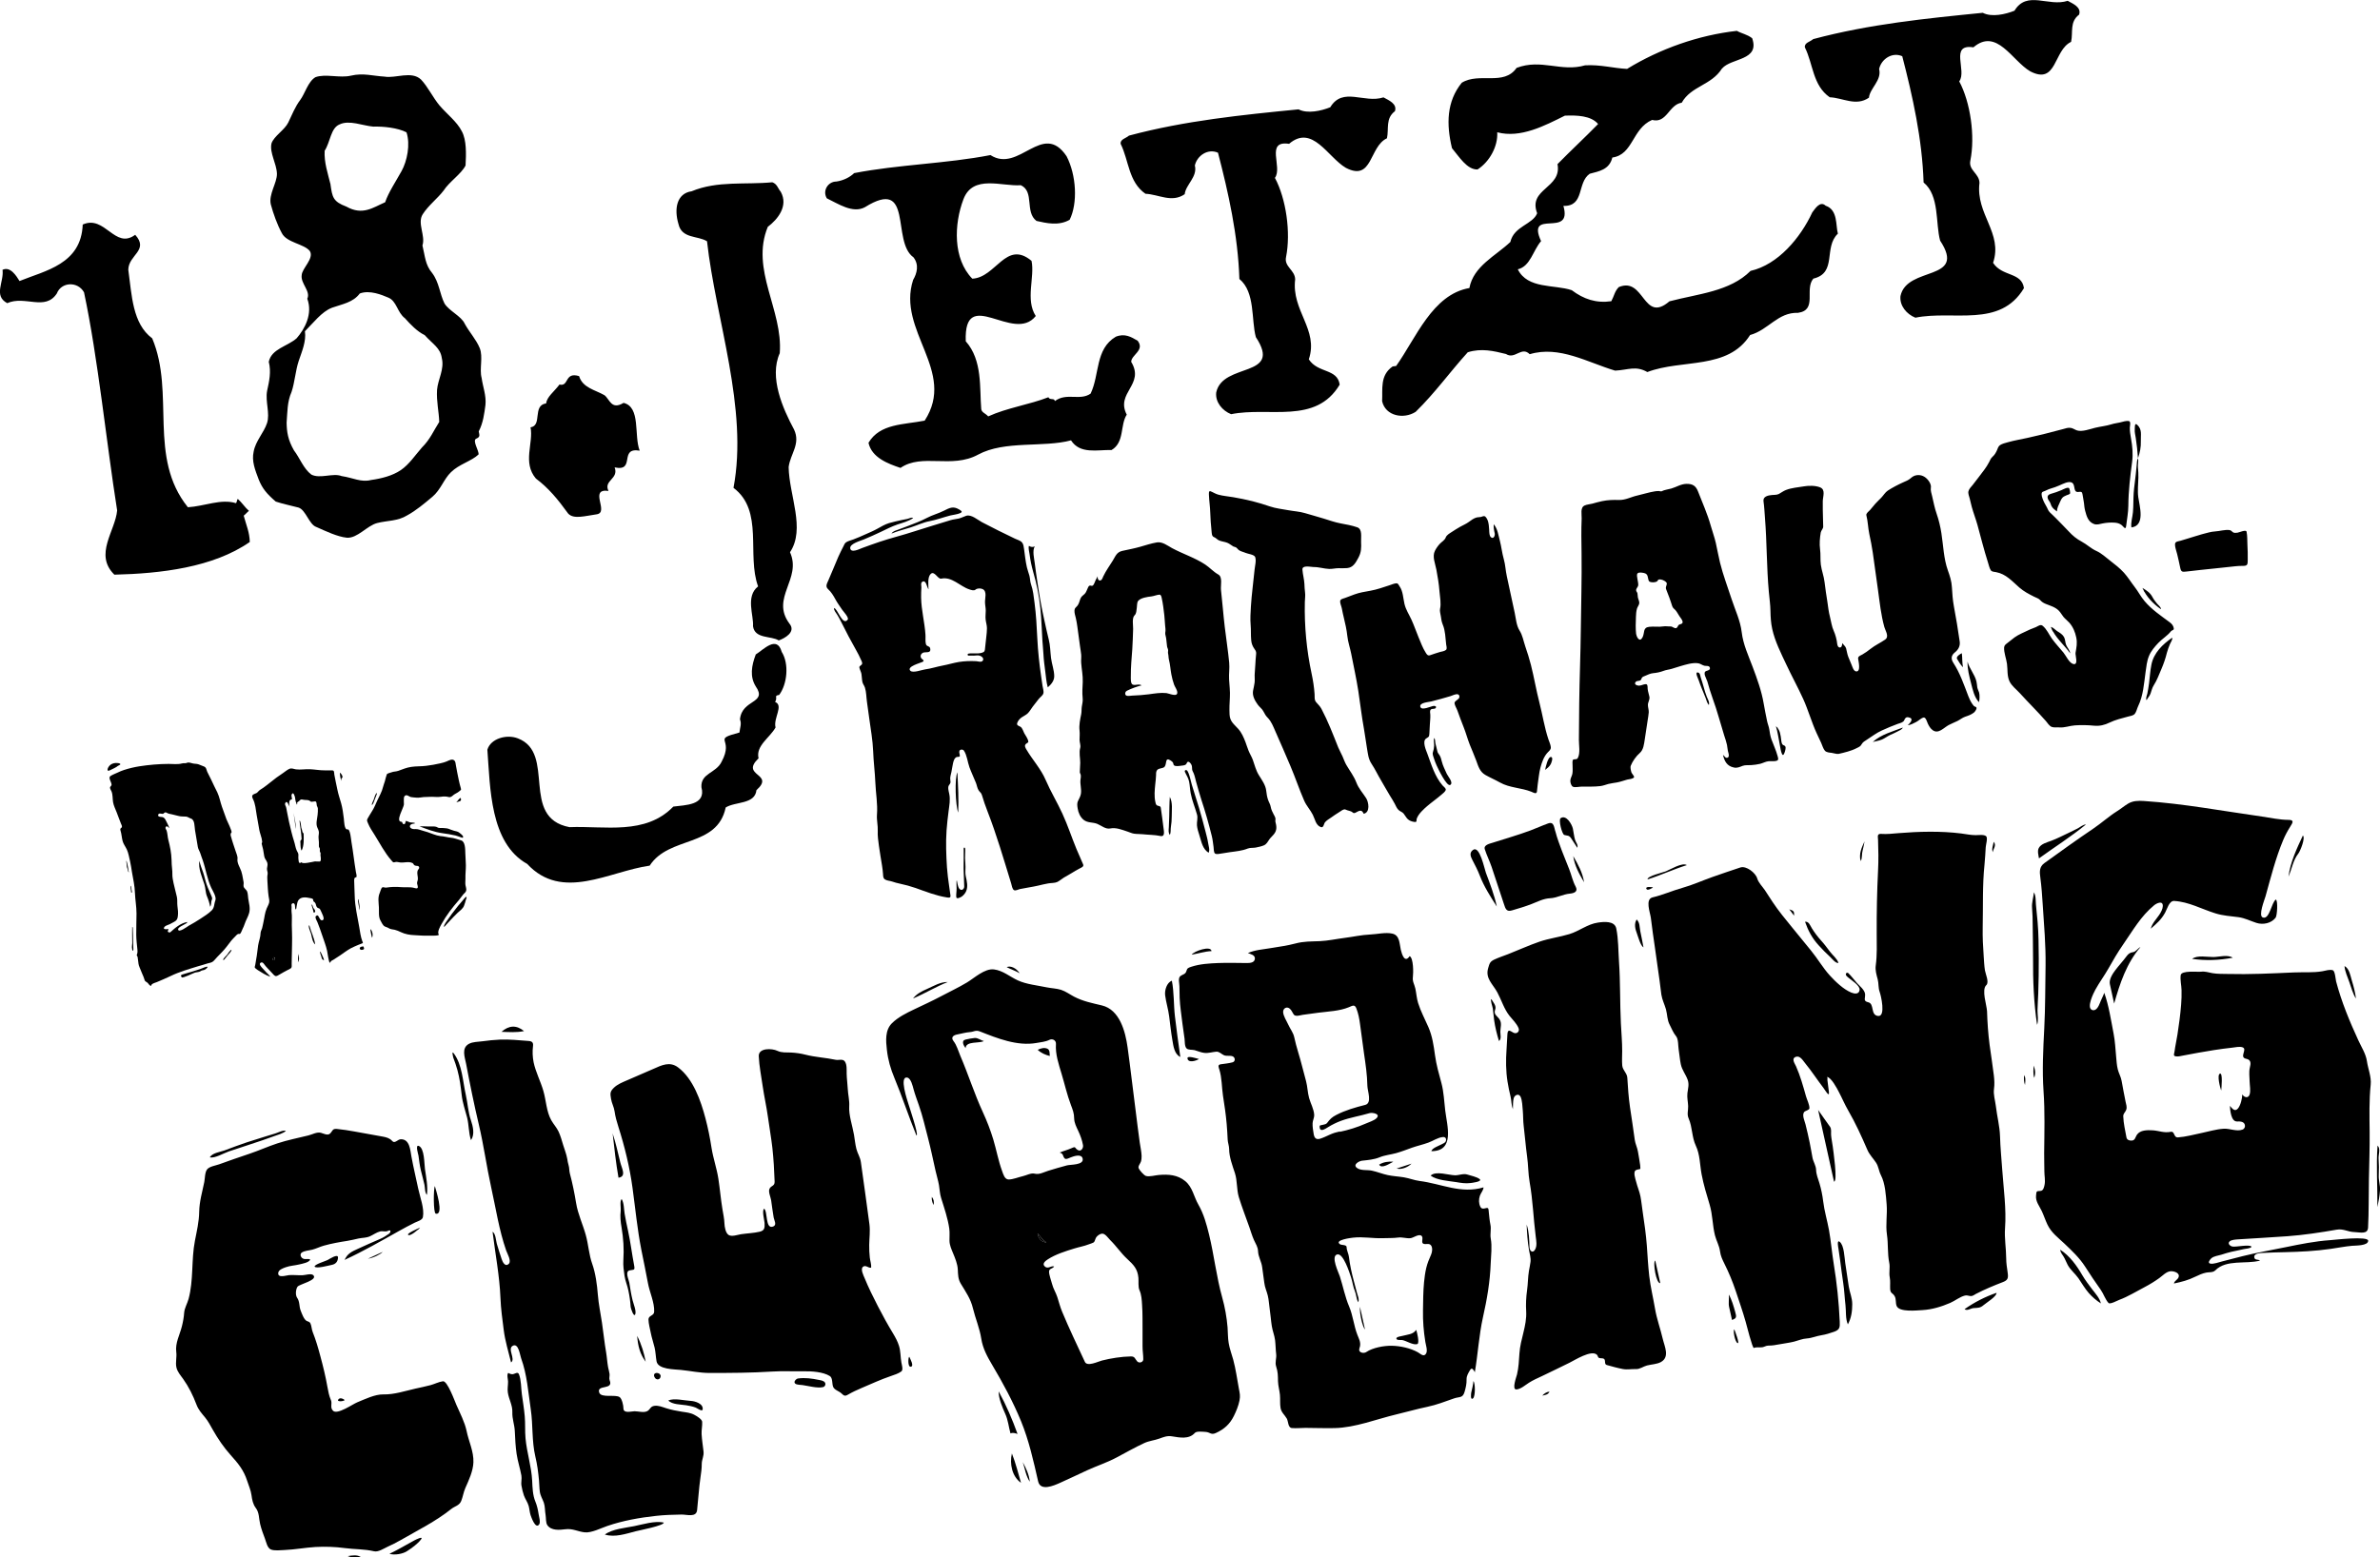 <?xml version="1.0" encoding="UTF-8"?>
<svg xmlns="http://www.w3.org/2000/svg" id="a" width="160.47mm" height="105.03mm" viewBox="0 0 454.88 297.71">
  <path d="M21.15,148.34c.39-.26.88-.43,1.3-.63.41-.2.82-.37,1.25-.51.95-.31,1.93-.54,2.92-.7,1.86-.29,3.73-.45,5.61-.46.81,0,1.76.13,2.55-.09.35-.1.61.04.96-.12.33-.15.78.04,1.11.12.38.09.75.04,1.12.18.34.12.68.27,1.01.4.47.19.45.6.63,1.02.22.51.52.97.74,1.48.36.84.8,1.64,1.19,2.46.41.87.56,1.84.88,2.74.28.8.57,1.59.86,2.39.11.31,1.16,2.36.96,2.54-.26.25-.16.57-.06.87.13.41.22.83.37,1.23.17.46.32.92.46,1.38.13.41.45,1.11.38,1.54-.12.82.48,1.65.73,2.4.15.44.23.91.31,1.37.05.24.09.47.13.71.04.27-.06.57,0,.82.09.38.56.6.69,1,.14.41.13.85.19,1.28.13.95.43,1.77.19,2.73-.19.75-.64,1.42-.87,2.15-.09.3-.26.67-.4.95-.12.23-.29.81-.51.94-.12.07-.26-.05-.41.05-.17.1-.31.25-.44.4-.26.29-.56.54-.8.85-.57.74-1.13,1.53-1.79,2.2-.31.31-.6.64-.92.95-.28.27-.58.73-.91.92-.33.19-.83.23-1.19.37-.47.17-.98.28-1.46.43-1.83.57-3.63,1.07-5.36,1.91-.83.4-1.7.76-2.56,1.13-.31.13-.79.23-1.03.48-.05.06-.07.31-.19.25-.21-.1-.37-.31-.51-.5-.18-.25-.56-.29-.63-.59-.11-.42-.3-.82-.47-1.22-.17-.4-.32-.82-.5-1.22-.23-.51-.23-.87-.3-1.4-.03-.19-.07-.39-.08-.58,0-.12-.21-.28-.16-.4.15-.35.16-.66.12-1.04-.09-.94-.21-1.85-.22-2.79-.02-1.36.05-2.73.05-4.09,0-1.32-.25-2.62-.3-3.94-.05-1.36-.33-2.66-.57-3.98-.12-.7-.2-1.41-.37-2.11-.17-.7-.3-1.54-.6-2.19-.25-.55-.67-1.07-.82-1.65-.17-.65-.19-1.34-.4-2-.06-.19-.07-.37.12-.49.31-.19.09-.54-.01-.78-.3-.71-.54-1.45-.83-2.18-.25-.65-.58-1.28-.7-1.97-.11-.66-.04-1.42-.29-2.04-.09-.24-.27-.45-.29-.71-.03-.25.31-.33.29-.62-.02-.5-.72-1.33-.18-1.65.34-.23-.09.05,0,0ZM35.78,176.28c.14.3-1.77.85-1.74,1.38.05.78,1.79-.54,2.03-.68.77-.44,1.54-.86,2.27-1.36.73-.49,1.49-.94,2.12-1.57.56-.56.43-1.23.7-1.9.27-.67-.53-1.88-.8-2.47-.77-1.66-1.03-3.56-1.63-5.28-.14-.41-.31-.82-.43-1.23-.13-.43-.41-.8-.49-1.26-.18-1.08-.36-2.15-.54-3.22-.12-.72-.01-1.97-.81-2.22-.35-.1-.56-.34-.93-.36-.5-.02-1.02,0-1.5-.14-.38-.1-.75-.18-1.13-.28-.26-.07-.74-.12-.96-.27-.27-.18-.45-.16-.66.09-.22.26-.88-.24-1.04.23-.14.4.38.43.61.44.37,0,.58.2.76.5.23.38.38.81.59,1.19.11.21.22.66-.03.27-.12-.19-.42-.25-.52,0-.1.24.13.44.2.65.18.57.17,1.18.32,1.76.33,1.25.59,2.56.62,3.85.02.59.03,1.17.11,1.76.08.58,0,1.18.1,1.77.19,1.2.56,2.37.81,3.55.12.57.03,1.13.1,1.71.09.65.17,1.31.08,1.97-.07.53-.19.79-.68,1.06-.28.15-.56.31-.84.45-.28.15-.8.26-1.01.5-.44.52.29.52.58.44.24-.06.12.2.07.27-.19.28.28.5.48.31.89-.82,1.94-1.71,3.18-1.92.01.02-.3.05,0,0h0ZM51.59,186.7c-.76-.25-1.62-.79-2.29-1.22-.15-.1-.68-.42-.61-.64.14-.46.18-.97.27-1.44.18-.89.24-1.79.38-2.69.12-.75.46-1.58.46-2.31,0-.31.2-.65.29-.93.12-.39.16-.79.26-1.18.21-.9.25-1.75.62-2.62.15-.36.38-.73.47-1.11.09-.38-.04-.83-.1-1.21-.14-.96-.17-1.93-.23-2.9-.03-.45-.05-.91.04-1.35.07-.34-.15-.69-.12-1.05.03-.4.18-.71.06-1.11-.13-.45-.5-.74-.58-1.22-.08-.46-.15-.92-.23-1.38-.06-.34-.22-.71-.26-1.03-.02-.14.11-.25.09-.4-.02-.21-.06-.42-.1-.62-.12-.54-.34-1.05-.44-1.59-.17-.96-.35-1.92-.51-2.89-.16-.98-.25-2.16-.71-3.06-.13-.26-.28-.63.04-.85.29-.2.68-.21.89-.5.24-.34.71-.57,1.04-.8.46-.33.91-.67,1.35-1.03.76-.63,1.56-1.22,2.39-1.76.39-.26.78-.61,1.21-.81.48-.23.84.02,1.31.08.85.11,1.77-.07,2.63-.03.96.04,1.91.23,2.88.22.45,0,.9,0,1.35,0,.49-.01.4.37.46.79.16.98.4,1.94.59,2.91.17.87.47,1.72.71,2.57.27.96.4,1.96.52,2.95.05.39.07,2.2.7,2.06.53-.12.68,1.99.75,2.38.33,1.91.53,3.83.85,5.73.03.17.29,1.05.02,1.06-.37,0-.35.5-.34.75.01.94.08,1.89.1,2.83.04,1.98.52,3.96.86,5.91.15.89.27,1.85.58,2.7.05.13.24.36,0,.43-.24.08-.47.17-.7.27-.49.22-1.01.41-1.48.67-.72.4-1.38.9-2.06,1.37-.39.27-.8.5-1.18.77-.17.12-.36.18-.52.29-.09.06-.15.35-.26.34-.19-.02-.47-2.04-.52-2.28-.22-1.01-.61-1.96-.93-2.94-.28-.86-.59-1.71-.93-2.56-.1-.24-.52-.89-.29-1.12.29-.29.43-.14.61.21.13.25.32.7.69.55.33-.14.14-.64.06-.87-.14-.41-.37-.8-.54-1.19-.09-.2-.28-.19-.44-.28-.21-.12-.3-.34-.35-.56-.04-.19-.11-.37-.24-.51-.08-.08-.29-.16-.28-.32.02-.44-.35-.43-.67-.5-.75-.17-1.79-.29-2.24.52-.16.29-.19.73-.27,1.05-.01.06-.08.76-.19.59-.19-.28-.04-.73-.22-1.02-.19-.32-.64-.08-.58.25.07.42-.03.86.02,1.28.05.39.07.75.06,1.14-.03.86-.02,1.76.02,2.62.07,1.66-.03,3.31-.04,4.96,0,.39,0,.78-.02,1.17-.01.43.11.75-.29.95-.77.39-1.55.82-2.29,1.26-.51.31-.69.1-1.06-.32-.56-.63-1.24-1.24-1.72-1.93-.14-.19-.39-.31-.6-.14-.35.27.14.76.31.96.25.3.54.56.79.86.22.26.6.52.76.82-.23-.08-.12-.23,0,0h0ZM57.65,164.83c.05.45,2.17-.09,2.54-.15.17-.02.95.08,1.02-.02.22-.31.06-.85.04-1.2,0-.14.07-.37-.03-.49-.18-.24-.05-.44-.09-.7-.02-.17-.16-.28-.18-.46-.02-.27.02-.54,0-.81-.02-.49-.13-.96-.03-1.45.1-.53-.03-.84-.25-1.3-.36-.8-.05-1.62.03-2.46.04-.37.08-.88.05-1.25-.02-.19-.15-.37-.2-.55-.04-.17-.03-.62-.17-.74-.11-.09-.43-.01-.55,0-.32.04-.36.08-.59-.13-.23-.2-.75-.19-1.02-.2-.19,0-.37-.08-.56-.09-.28-.01-.33.19-.52.34-.11.09-.31.14-.35.3-.05.19.15.25-.11.33.02-.2-.08-.37-.15-.54-.09-.25-.09-.54-.14-.8-.04-.19-.32-1.23-.63-.6-.1.21-.01.46.02.67.06.34.04.25-.23.36-.4.17-.27,1.05-.18,1.36-.14-.2-.52-1.44-.87-.69-.11.24.11.5.17.72.08.26.11.53.16.8.25,1.32.53,2.66.87,3.97.16.6.31,1.21.51,1.8.19.57.25,1.17.49,1.72.11.25.3.49.33.77.03.26-.04.52,0,.79.07.48-.02,1.16.63.69.02.21-.12.09,0,0h0ZM52.35,183.58c.22-.07.28-.6.02-.57-.23.02-.34.61-.02.57.26-.09-.03,0,0,0ZM79.37,157.39c-.34.13-.75.04-.97.39-.18.28.04.53.3.64.32.14.73.05,1.08.1.44.08.88.28,1.32.38.82.2,1.61.59,2.43.81.39.11.8.15,1.2.19.45.05.88.2,1.33.23.75.07,1.36.33,2.07.53.79.21.79,1.71.8,2.35.02.8.1,1.59.11,2.4.01.86-.11,1.71-.08,2.57.01.4-.06.82,0,1.22.05.35.22.7.14,1.05-.07.34-.33.47-.54.72-.31.35-.56.76-.87,1.12-1.26,1.44-2.36,2.87-3.29,4.54-.25.46-.89,1.52-.54,2.03.21.31-2.05.2-2.3.21-.8.03-1.53-.06-2.33-.09-.9-.03-1.81-.19-2.62-.58-.38-.18-.75-.35-1.17-.45-.37-.08-.8-.08-1.13-.3-.27-.18-.55-.21-.83-.37-.32-.19-.59-.8-.77-1.12-.39-.68-.26-1.71-.29-2.47-.04-.97-.25-1.89.17-2.82.11-.25.23-.81.42-.98.21-.2.52.05.78,0,.99-.15,1.87-.18,2.87-.09.81.08,1.69-.07,2.48.14.22.06.72.24.72-.17,0-.2-.09-.4-.13-.59-.06-.28.05-.46.11-.73.15-.65-.37-1.54.17-2.11.23-.24.08-.6-.26-.6-.17,0-.34-.03-.5-.1-.2-.09-.2-.34-.4-.44-.73-.37-1.61-.03-2.38-.12-.25-.03-.64-.15-.89-.08-.47.14-.45.05-.81-.36-1.27-1.45-2.16-3.22-3.18-4.84-.44-.7-.94-1.42-1.24-2.18-.15-.39-.32-.58-.07-.97.27-.42.49-.87.77-1.28.44-.65.74-1.44,1.07-2.15.39-.83.88-1.67,1.09-2.57.08-.38.25-.71.35-1.09.1-.44.22-.88.37-1.31.07-.21.7-.32.89-.4.41-.17.87-.13,1.29-.28.83-.3,1.63-.64,2.5-.76.94-.14,1.88-.08,2.82-.2.92-.11,1.83-.27,2.73-.48.43-.1.87-.21,1.27-.39.37-.16.93-.48,1.32-.22.34.23.32.66.39,1.02.08.47.16.94.26,1.4.2.95.37,1.92.65,2.85.15.48.04.41-.3.71-.31.28-.73.41-1.06.67-.34.28-.53.52-1.01.39-.45-.12-.92-.11-1.37-.04-.73.12-1.52-.04-2.26.02-.35.03-.7.01-1.06.04-.43.03-1,.17-1.42.11-.34-.05-.7-.03-1.04-.11-.25-.06-.66-.39-.9-.35-.31.05-.41.28-.44.57-.04.39.02.8.01,1.19-.02.59-1.67,3.27-.5,3.31.28,0,.14.37.39.44.42.11.37-.33.46-.56.04-.12.64.19.75.22.29.08.81.01,1.05.17-.22.08-.1-.07,0,0h0Z"></path>
  <path d="M80.2,157.98c.78-.04,1.57.05,2.35.02.38-.01.77-.02,1.11.2.26.17.77.05,1.08.1.32.04.63.03.95.13.37.12.71.3,1.09.39.38.09.74.14,1.05.4.19.16.65.48.68.74.03.29-.17.19-.39.12-.35-.1-.67-.27-1.03-.35-.85-.19-1.7-.34-2.56-.45-1.48-.2-2.94-.76-4.31-1.29.52-.03.26.1,0,0h0ZM89.16,171.49c.06.19-.08.36-.12.53-.08.37-.21.73-.34,1.1-.2.59-.81.99-1.25,1.4-.51.48-.99,1-1.47,1.51-.2.21-.41.43-.6.64-.05.05-.54.68-.53.5.01-.48.64-1.19.89-1.58.37-.57.79-1.1,1.21-1.64.43-.55.85-1.11,1.33-1.62.14-.14.83-1.11.87-.83.06.18-.01-.06,0,0h0ZM39.7,184.84c-.21.39-.57.62-1.01.67-.19.02-.33.16-.5.23-.28.11-.59.12-.88.18-.31.08-2.41,1.16-2.58.91-.33-.48-.03-.47.42-.62.53-.18,1.07-.31,1.61-.47.52-.15,1.03-.34,1.55-.5.33-.1,1.06-.51,1.39-.41-.22.42-.09-.03,0,0h0ZM22.58,146.38c-.4.37-1.08.61-1.56.87-.74.39-.45-.47-.15-.81.34-.39.78-.56,1.29-.58.2,0,.73,0,.84.21.06.11-.36.3-.42.31-.15.14.17-.04,0,0ZM59.12,176.89c.31,1.24.95,2.38,1.12,3.66-.48-.36-.66-1.42-.77-1.97-.06-.27-.7-1.59-.35-1.69.3,1.23-.04,0,0,0ZM25.28,181.46c-.14-.34,0-.81,0-1.17,0-.49-.02-.99-.02-1.48,0-.34,0-.69,0-1.02,0-.15.04-.31,0-.46-.04-.1.11-.12.11,0,.05.9.05,1.81.07,2.72,0,.48.05.96.05,1.45,0,.41-.16.31-.23-.03-.08-.2.03.13,0,0ZM69.17,180.97c.21-.01.24-.16.35.12.12.3.09.4-.21.48-.67.17-.75-.56-.14-.6.1,0-.14,0,0,0ZM71.11,153.88c-.2.04.28-.94.31-1,.12-.26.29-1.14.59-1.26.17-.07-.32,1.04-.36,1.15-.11.27-.29.94-.54,1.11-.08.01.1-.07,0,0ZM61.24,181.9c.14.31.28.61.42.91.02.05.41.86.2.75-.36-.19-.35-.29-.44-.67-.04-.16-.38-.9-.18-.99.08.18-.02,0,0,0ZM59.53,172.9c.29.13.21.41.35.64.13.21.49.54.32.8-.25.38-.3-.06-.34-.25-.08-.41-.27-.78-.33-1.2.15.07.02.17,0,0ZM64.99,147.71c.24.26.45.48.48.85,0,.1-.17.19-.21.28-.05.14-.05.28,0,.42-.14,0-.37-1.51-.27-1.55.21.22-.02,0,0,0h0ZM44.23,181.56c.12.22-.56.89-.7,1.06-.19.23-.38.46-.56.69.05-.06-.33.44-.31.16.02-.26.58-.73.74-.94.17-.23.56-.86.83-.96.04.08-.19.07,0,0ZM71.09,179.27c-.11-.57-.26-1.09-.31-1.64.36.18.6,1.22.31,1.64ZM87.21,153.39c.29-.28.46-.66.82-.87.3.75-.27.62-.82.87.29-.27.17-.08,0,0ZM24.16,164.5c.23.74.34,1.52.47,2.28-.15-.13-.17-.31-.2-.49-.03-.21-.19-.47-.19-.66.01-.4-.14-.74-.08-1.14.23.74-.03.21,0,0ZM56.99,182.35c.15.54.29,1.08-.05,1.61.06-.54,0-1.08.05-1.61ZM68.44,171.89c.17.05.38,2.1.34,2.11-.06.01-.47-2.04-.34-2.11.04.01,0,0,0,0ZM25.07,170.56c-.04-.12-.15-1.21-.08-1.22.12-.02.14.66.15.74.02.14.11.37.06.52-.04.15-.13.02-.14-.03-.12-.38,0,.04,0,0ZM52.35,183.58c-.25.03-.25-.35-.11-.52.2-.23.5.38.11.52-.03,0,.26-.09,0,0ZM40.17,173.35c-.13-.68-.33-1.34-.6-1.97-.3-.7-.27-1.58-.51-2.32-.43-1.37-1.21-3.04-.95-4.51.14.72.46,1.51.7,2.2.28.79.42,1.62.71,2.41.28.79.66,1.52.96,2.3.16.41,0,.47-.09.85-.07.36.01.71-.22,1.04-.02-.11.16-.22,0,0ZM57.23,156.87c.27.02.29,1.13.35,1.34.08.27.18.53.22.81.02.18.22.21.23.4.03.98.09,2.26-.37,3.17-.2-.06-.24-1.09-.23-1.28,0-.13-.06-.47,0-.58.1-.16.22-.2.21-.41-.05-1.15-.29-2.3-.4-3.45.14.01.03.27,0,0ZM56.11,155.41c.16,1.02.48,2.03.42,3.08-.12-1.03-.26-2.06-.42-3.08Z"></path>
  <path d="M159.44,116.28c.59-.04,1.6,3.47,2.58,2.18.29-.38-.83-1.56-1.05-1.88-.45-.68-.95-1.34-1.33-2.06-.36-.67-.8-1.38-1.37-1.89-.57-.52-.22-1.06.05-1.68.66-1.49,1.25-3,1.9-4.5.3-.69.65-1.35.99-2.03.13-.26.24-.57.49-.74.4-.27.94-.38,1.38-.55.8-.3,1.58-.64,2.35-.99.76-.34,1.52-.65,2.25-1.06.74-.41,1.43-.83,2.24-1.08.79-.24,1.62-.4,2.43-.59.35-.08.71-.13,1.06-.21.31-.06.83-.37,1.12-.17-.84.61-2.02.91-2.99,1.23-1.12.38-2.21.95-3.28,1.46-1.04.5-2.09.95-3.15,1.4-.58.25-2.69.8-2.61,1.67.1,1.03,1.83.14,2.26-.02,1.09-.41,2.19-.79,3.29-1.17,2.2-.75,4.47-1.28,6.67-2.01,2.31-.76,4.63-1.42,6.95-2.15.51-.16,1.04-.19,1.56-.31.51-.12.95-.37,1.44-.53.97-.31,2.2.79,3,1.22,2.09,1.09,4.2,2.15,6.33,3.16.41.2,1.02.35,1.32.7.29.32.34.84.4,1.25.17,1.17.28,2.37.55,3.53.13.54.33,1.06.48,1.6.14.53.12,1.1.3,1.62.41,1.16.52,2.36.68,3.57.3,2.27.42,4.54.53,6.83.12,2.42.38,4.83.73,7.22l.26,1.79c.06.43.3,1.09.15,1.51-.13.38-.63.71-.88,1.03-.38.48-.76.97-1.13,1.45-.31.41-.58.91-.94,1.27-.34.34-.8.52-1.18.79-.37.26-.66.59-.83,1.01-.21.55.26.58.62.8.35.22.52.88.71,1.23.25.44.56.86.72,1.34.16.49-.05.39-.39.68-.38.32-.12.76.08,1.09,1.17,1.99,2.76,3.68,3.67,5.81.95,2.21,2.21,4.27,3.21,6.46,1.01,2.19,1.76,4.51,2.68,6.74.41,1,.88,1.96,1.28,2.96.17.42-.35.6-.64.75-.57.3-1.11.61-1.66.96-.46.29-.94.53-1.4.81-.42.26-.82.63-1.27.84-.48.21-1.17.17-1.69.26-.66.12-1.32.27-1.97.43-1.16.27-2.33.41-3.49.66-.28.06-.77.35-1.07.21-.37-.17-.47-.97-.57-1.3-1.42-4.61-2.77-9.27-4.52-13.77-.4-1.02-.76-2.06-1.07-3.11-.14-.49-.39-.52-.64-.93-.26-.41-.32-.95-.5-1.4-.4-1.01-.87-1.97-1.24-2.98-.37-1.02-.46-2.29-1.06-3.19-.18-.27-.74-.29-.86.06-.1.3.09.64.08.94,0,.27-.43.16-.6.22-.45.16-.62.81-.71,1.22-.12.54-.19,1.09-.3,1.64-.1.5-.3,1.01-.21,1.53.09.56.05.57-.27,1.02-.27.38-.03,1.2.06,1.61.24,1.13.02,2.2-.12,3.32-.15,1.23-.31,2.46-.39,3.69-.16,2.38-.07,4.7.08,7.07.08,1.19.24,2.37.41,3.55.08.59.17,1.18.25,1.76.08.55-.24.5-.69.43-2.09-.33-3.99-1.1-5.97-1.8-.99-.34-1.99-.62-3.01-.83-.49-.1-.98-.23-1.46-.4-.43-.15-1.02-.16-1.4-.42-.34-.23-.33-.63-.35-1-.04-.56-.11-1.13-.2-1.69-.19-1.25-.43-2.49-.59-3.74-.12-.94-.27-1.88-.22-2.83.05-1.04-.23-2.07-.15-3.12.16-2.02-.23-4.1-.31-6.12-.08-2.01-.35-4.01-.42-6.02-.08-2.1-.47-4.2-.75-6.28-.14-1.06-.29-2.12-.44-3.18-.13-.93-.1-1.77-.38-2.68-.12-.39-.42-.71-.49-1.1-.1-.5-.09-1.02-.18-1.53-.08-.41-.3-.77-.39-1.18-.08-.37.44-.42.52-.74.07-.31-.2-.7-.31-.97-.22-.5-.46-.98-.73-1.45-.53-.94-1.05-1.88-1.55-2.83-.5-.95-.99-1.91-1.47-2.87-.21-.43-.45-.84-.69-1.25-.18-.3-.72-.92-.61-1.29.2-.01-.06.22,0,0h0ZM177.48,112.66c-.34-.31-.45-1.95-1.23-1.42-.33.23-.13.75-.15,1.07-.04.65-.06,1.31-.05,1.96.04,2.38.68,4.7.83,7.07.04.55-.05,1.14.06,1.68.09.47.3.42.65.63.24.14.32.72.08.9-.37.27-.96.02-1.38.3-.3.2-.43.56-.27.89.17.36.85.51.29.8-.4.21-3.06.88-2.33,1.68.47.51,2.26-.18,2.83-.25,1.14-.15,2.22-.52,3.35-.73,1.05-.19,2.07-.52,3.12-.69,1.13-.18,2.15-.2,3.29-.15.35.02.97.25,1.23-.06.33-.4-.09-.83-.47-.97-.42-.16-.89-.02-1.33-.03-.27,0-.55-.02-.82,0-.28.03-.34-.34-.06-.39.87-.15,2.09.15,2.87-.3.29-.17.27-.65.3-.93.09-.67.16-1.33.22-2.01.05-.53.13-1.07.12-1.61,0-.57-.19-1.1-.25-1.66-.07-.57.02-1.13.02-1.71,0-.53-.13-1.05-.14-1.58-.03-.77.44-2.1-.45-2.53-.4-.19-1.04-.19-1.38.11-.29.25-.84.05-1.15-.05-1.8-.58-3.33-2.5-5.39-2.06-.66.14-1.29-1.6-2.02-.89-.63.62-.42,2.13-.41,2.92-.23-.21,0-.71,0,0h0ZM209.73,110.2c.08.28.09.75.48.77.4.02.52-.51.66-.8.51-1.07,1.18-1.98,1.8-2.98.54-.88.75-1.64,1.84-1.88,1.14-.25,2.27-.46,3.4-.78,1.04-.3,2.14-.66,3.21-.84,1.04-.17,2.04.63,2.9,1.1,2.07,1.11,4.38,1.84,6.34,3.14.87.58,1.57,1.39,2.49,1.9.86.48.42,2.1.51,2.92.27,2.36.44,4.72.72,7.08.27,2.29.63,4.55.85,6.85.1,1.06-.08,2.13-.02,3.2.06,1.13.22,2.29.15,3.42-.07,1.1-.11,2.2-.06,3.3.07,1.33.81,1.8,1.63,2.71.67.73,1.07,1.66,1.42,2.58.2.53.36,1.08.58,1.62.24.6.59,1.14.81,1.74.37,1.03.59,2.03,1.18,2.97.56.91,1.28,1.87,1.39,2.97.06.58.16,1.17.35,1.72.16.47.43.86.51,1.35.09.52.33.99.57,1.45.11.2.23.4.3.62.1.28-.04.53.03.79.22.84.32,1.55-.24,2.29-.27.36-.63.65-.9,1.02-.33.46-.52.94-1.07,1.18-.47.2-1.04.32-1.55.42-.5.1-1.05,0-1.53.19-1.1.44-2.21.53-3.38.69-.55.08-1.1.19-1.65.26-.3.04-.96.21-1.23,0-.27-.21-.23-.97-.28-1.27-.1-.68-.16-1.38-.33-2.05-.58-2.35-1.24-4.67-2-6.96-.37-1.12-.66-2.25-.99-3.38-.16-.55-.26-1.17-.49-1.7-.1-.23-.24-.44-.28-.69-.05-.39.03-.65-.19-1.02-.17-.29-.63-.78-.84-.21-.16.42-.6.44-.98.48-.37.05-1.1.19-1.43-.04-.15-.1-.13-.31-.19-.46-.1-.23-.32-.38-.52-.51-1.04-.65-.69.59-1.07,1.16-.33.5-1.25.23-1.55.81-.14.27-.13.61-.13.9-.02.57-.09,1.13-.15,1.69-.11,1.12-.23,2.29.02,3.4.05.23.09.53.33.66.29.15.66.06.71.47.16,1.24.37,2.47.5,3.71.07.65.4,1.87-.59,1.66-1.11-.24-2.28-.21-3.41-.34-.53-.06-1.08-.02-1.6-.1-.45-.06-.88-.29-1.31-.42-1.01-.33-2.17-.81-3.25-.58-.88.19-1.71-.56-2.49-.88-.87-.35-1.83-.15-2.6-.77-.65-.52-1.02-1.37-1.14-2.18-.07-.45-.15-.92.03-1.35.21-.49.5-.9.59-1.45.15-.94-.21-1.86-.07-2.79.04-.24.08-.5.05-.75-.02-.23-.19-.4-.19-.62,0-.58.08-1.19.08-1.77,0-.93-.26-1.96,0-2.87.12-.44-.13-1.05-.13-1.51,0-.6.07-1.16,0-1.76-.13-1.07.11-2.13.32-3.17.09-.47.04-.94.11-1.41.1-.62.23-1.07.16-1.7-.11-.98-.02-2.04.02-3.02.05-1.24-.21-2.43-.3-3.66-.04-.54.05-1.07,0-1.61-.05-.55-.16-1.09-.23-1.63-.15-1.23-.32-2.46-.5-3.68-.08-.55-.16-1.1-.29-1.64-.11-.47-.29-.97-.26-1.46.03-.49.25-.53.54-.88.32-.38.41-.89.58-1.34.19-.49.48-.61.83-.95.3-.29.42-.79.61-1.15.07-.14.13-.32.28-.4.19-.12.37.06.57,0,.33-.09.51-.88.67-1.15.12-.21.24-.41.34-.63.12.4-.27.56,0,0h0ZM218.19,131.01c-.99.28-1.87.58-2.8,1.04-.29.14-.44.51-.26.8.2.33.99.14,1.29.13,1.05-.03,2.1-.12,3.15-.25,1.11-.15,2.25-.35,3.37-.23.47.05,2.15.85,2.07-.15-.03-.49-.44-1-.61-1.46-.22-.63-.4-1.29-.52-1.95-.18-.93-.22-1.9-.46-2.8-.1-.39-.07-.81-.17-1.22-.05-.21.02-.39.01-.6,0-.28-.2-.52-.21-.8-.02-.46-.13-.89-.15-1.35-.01-.33-.25-.93-.19-1.21.1-.47.02-.96-.03-1.43-.07-.64-.07-1.28-.15-1.92-.13-1.08-.25-2.2-.49-3.25-.05-.22-.12-.69-.43-.68-.5.02-1.04.28-1.56.34-.71.08-2.05.26-2.53.87-.24.31-.18.94-.25,1.32-.09.53-.04,1.06-.43,1.43-.53.5-.25,1.94-.27,2.59-.05,1.29-.07,2.57-.16,3.86-.12,1.73-.3,3.44-.28,5.18,0,.34-.07,1.42.34,1.6.52.23,1.24-.22,1.72.16-.58.16-.3-.23,0,0h0ZM329.31,144.37c.34.12.41.62.86.48.38-.13.24-.71.16-.97-.16-.49-.15-.99-.26-1.49-.13-.62-.35-1.22-.54-1.82-.73-2.34-1.33-4.69-2.18-7-.4-1.09-.71-2.18-1.03-3.29-.15-.53-1-1.76-.17-2.02.26-.08.72-.18.66-.56-.08-.5-.66-.36-1-.42-.43-.08-.76-.39-1.18-.47-.59-.11-1.25-.02-1.83.1-1.11.25-2.2.62-3.29.95-.53.16-1.1.2-1.62.41-.6.23-1.28.36-1.92.42-.56.05-1.06.31-1.56.52-.2.09-.44.15-.58.33-.11.15-.11.35-.26.48-.27.23-.67.06-.93.33-.43.46.21.72.58.73.49,0,.89-.29,1.36-.29.38,0,.31.68.33.91.05.54.25,1.01.34,1.53.09.56-.31,1.02-.29,1.57.01.47.18.9.16,1.37-.03.54-.15,1.07-.22,1.6-.17,1.19-.35,2.38-.54,3.57-.15.92-.23,1.99-.97,2.63-.66.56-1.39,1.59-1.7,2.4-.14.35.02.94.12,1.29.06.21.61.77.5.93-.24.36-.94.35-1.31.45-.65.18-1.28.42-1.95.54-.55.1-1.1.16-1.64.29-.53.14-1.01.35-1.56.41-1.15.14-2.37.09-3.53.1-.45,0-1.23.19-1.65.04-.38-.15-.54-.8-.54-1.15,0-.48.3-.86.39-1.33.1-.53.04-1.07.04-1.61,0-.21-.1-1.04.15-1.13.33-.12.66.07.87-.33.48-.91.18-2.43.19-3.42.03-2.33.03-4.65.06-6.98.06-4.74.26-9.49.31-14.23.05-4.8.2-9.59.14-14.39-.03-2.24-.08-4.51.02-6.75.03-.76-.31-2.06.55-2.46.45-.21,1.01-.23,1.49-.36.62-.17,1.24-.35,1.87-.48,1.11-.23,2.12-.25,3.24-.22,1.24.03,2.29-.59,3.47-.85,1.12-.25,2.22-.62,3.36-.8.26-.04.52-.07.79-.06.06,0,.41.1.5.05.58-.3,1.25-.35,1.87-.53,1-.29,1.82-.87,2.9-.89,1.18-.02,1.79.39,2.2,1.45.84,2.17,1.8,4.29,2.43,6.54.31,1.11.72,2.19.97,3.31.28,1.25.5,2.5.8,3.75.58,2.37,1.47,4.66,2.22,6.99.69,2.11,1.67,4.11,1.93,6.33.28,2.35,1.27,4.43,2.09,6.62.86,2.29,1.7,4.59,2.11,7.01.19,1.12.42,2.24.65,3.36.11.54.34,1.04.42,1.58.1.67.19,1.28.42,1.93.38,1.05.87,2.06,1.16,3.14.06.23.26.73-.06.88-.52.23-1.14.08-1.68.14-.54.05-1.09.38-1.62.5-.55.13-1.12.2-1.69.24-.53.04-1.14-.05-1.65.15-.57.22-1.01.44-1.64.31-1.33-.27-1.8-1.19-2.09-2.4.22.08.05.21,0,0h0ZM312.73,121.25c.1.62.66,1.58,1.18.63.49-.9.02-1.9,1.29-2.05.91-.11,1.8.07,2.68-.08.48-.08.96.03,1.43.01.36-.01.75.48,1.11.29.25-.13.25-.48.48-.62.23-.14.67-.1.69-.47.03-.4-.41-.86-.61-1.17-.25-.36-.47-.83-.76-1.15-.27-.29-.5-.39-.63-.8-.17-.52-.33-1.04-.52-1.55-.19-.53-.4-1.06-.61-1.59-.21-.5.1-.68.11-1.15,0-.47-1.55-1.14-1.74-.56-.13.4-1.53.46-1.7.06-.26-.62-.06-1.34-.94-1.51-.3-.06-.88-.17-1.16.03-.29.21-.11.8-.08,1.08.05.39.18.8.16,1.19-.02.4-.44.64-.4,1.03.02.22.21.34.25.56.05.25.04.52.08.77.08.41.35.81.24,1.24-.08.32-.31.58-.41.91-.15.51-.18,1.04-.2,1.57-.04,1.12-.09,2.22.04,3.34,0,.06-.11-.94,0,0h0ZM398.54,97.68c-.14-.5-.19-1.02-.24-1.53-.06-.56-.21-1.1-.28-1.66-.11-.97-1-.04-1.38-.69-.25-.44-.13-1.21-.61-1.52-.64-.4-1.83.27-2.41.51-.54.23-1.09.45-1.65.6-.53.14-.97.44-1.49.6-.79.26.33,2.33.58,2.72.27.42.35.88.72,1.24.37.37.78.71,1.14,1.1.81.85,1.66,1.66,2.45,2.52.74.81,1.52,1.46,2.49,1.97,1,.53,1.8,1.34,2.84,1.8.92.4,1.83,1.25,2.62,1.86.9.69,1.84,1.43,2.61,2.27.76.84,1.33,1.79,2.02,2.68.7.89,1.2,1.9,1.93,2.76,1.36,1.62,3.13,2.8,4.81,4.05.39.29.68.62.77,1.12.08.44-.34.35-.54.61-.67.85-1.66,1.43-2.41,2.22-.69.73-1.38,1.53-1.77,2.46-.42.99-.52,2.11-.67,3.16-.31,2.22-.43,4.44-1.42,6.49-.22.45-.32,1.05-.63,1.44-.28.36-.91.43-1.33.54-1.17.32-2.37.6-3.47,1.13-.98.48-1.94.71-3.02.6-1.2-.12-2.41-.14-3.62-.06-1.02.07-1.95.47-2.96.39-.46-.04-1.03.07-1.47-.09-.47-.17-.82-.77-1.13-1.13-1.6-1.82-3.34-3.52-4.97-5.32-.67-.74-1.56-1.37-1.99-2.29-.48-1.04-.32-2.2-.47-3.31-.13-1.02-.6-2.1-.55-3.14.02-.41.31-.61.61-.84.47-.35.91-.73,1.38-1.08.81-.59,1.79-.95,2.69-1.4.45-.23.94-.36,1.41-.58.39-.18.87-.58,1.27-.25.8.65,1.19,1.65,1.78,2.47.68.94,1.48,1.78,2.21,2.67.5.61,1.08,1.99,1.9,2.18,1,.22.32-1.71.4-2.14.18-1.05.36-1.86.14-2.93-.21-1.04-.62-2.03-1.33-2.84-.35-.39-.77-.7-1.11-1.1-.32-.39-.54-.84-.9-1.2-.69-.7-1.62-.93-2.49-1.29-.4-.16-.77-.38-1.05-.71-.28-.33-.78-.47-1.16-.66-1.02-.51-1.96-1-2.83-1.75-1.4-1.22-2.54-2.59-4.44-2.95-.31-.06-.83-.06-1.02-.35-.28-.43-.4-1.07-.56-1.55-.4-1.21-.72-2.45-1.07-3.68-.33-1.15-.6-2.31-.93-3.46-.33-1.17-.77-2.29-1.09-3.46-.14-.53-.26-1.06-.39-1.59-.11-.44-.35-.94-.23-1.4.12-.46.52-.83.81-1.19.42-.52.82-1.06,1.23-1.6.68-.91,1.4-1.76,1.91-2.78.2-.4.33-.73.66-1.02.38-.33.63-.77.83-1.22.15-.33.25-.77.58-.98.44-.29,1.04-.43,1.55-.57,1.21-.34,2.44-.54,3.66-.81,2.29-.51,4.57-1.07,6.83-1.69.5-.14.97-.32,1.5-.23.45.08.79.36,1.21.49.97.29,2.44-.26,3.39-.5,1.09-.27,2.15-.35,3.21-.69.51-.17,1.06-.21,1.58-.34.52-.12,1.19-.37,1.72-.26.4.08.18.97.17,1.21-.03.73.11,1.45.23,2.16.26,1.44.4,2.91.21,4.37-.37,2.8-.71,5.63-.73,8.46-.01,1.28-.26,2.54-.41,3.81-.11.92-.46.21-.84-.11-.41-.34-.93-.47-1.45-.49-.73-.04-1.46.01-2.18.15-.58.11-1.12.33-1.7.11-1.11-.42-1.4-1.5-1.67-2.52-.15-.55.16.63,0,0h0ZM364.64,138.63c.46-.44,1.26-1.29.11-1.5-.48-.09-.65.19-.81.57-.18.42-.83.55-1.22.68-1.04.37-2.03.81-3.04,1.26-1.07.48-1.91,1.16-2.89,1.78-.36.23-.76.45-.97.84-.26.48-.52.53-1,.78-1,.52-2.31.83-3.4,1.08-.34.08-1-.16-1.36-.2-.4-.04-1-.08-1.28-.41-.33-.39-.5-1.04-.71-1.5-.29-.62-.59-1.25-.88-1.88-.97-2.13-1.59-4.39-2.56-6.53-1.01-2.22-2.19-4.35-3.22-6.56-1.02-2.17-2.17-4.43-2.69-6.79-.25-1.12-.32-2.28-.34-3.42-.02-1.25-.2-2.44-.31-3.68-.43-4.71-.36-9.43-.74-14.14-.08-1.07-.13-2.14-.28-3.2-.13-.9.89-1.12,1.6-1.18.45-.04.94,0,1.35-.21.46-.25.85-.56,1.34-.75,1.1-.43,2.3-.5,3.46-.7.91-.16,2.19-.16,3.06.19,1.1.43.54,1.73.52,2.64-.03,1.08.02,2.15.04,3.23.01.55.02,1.1.04,1.65.01.38-.4.73-.47,1.13-.17.98-.27,2.18-.13,3.17.14,1.01.02,1.96.15,2.98.15,1.13.58,2.17.71,3.32.14,1.26.35,2.52.54,3.77.14.95.24,1.93.49,2.86.22.85.35,1.9.72,2.68.32.7.6,1.75.67,2.51.03.29.18.71.54.68.38-.03.39-.57.44-.84.22.35.61.61.72,1.02.15.54.2,1.07.41,1.6.21.52.42,1.04.64,1.55.16.37.36,1.18.86,1.24.96.11.45-1.95.39-2.39-.08-.5.43-.63.79-.83.55-.32,1.08-.69,1.58-1.09.86-.69,1.89-1.14,2.79-1.77.82-.58.07-1.62-.15-2.39-.65-2.33-.89-4.73-1.22-7.11-.33-2.39-.66-4.78-1-7.17-.18-1.18-.4-2.36-.66-3.53-.25-1.18-.26-2.4-.56-3.56-.1-.37.5-.78.7-1.01.34-.4.67-.82,1.02-1.21.36-.4.76-.77,1.13-1.15.41-.42.75-1.03,1.24-1.35.91-.6,1.95-1.13,2.94-1.58.49-.22.97-.39,1.38-.74.38-.33.7-.56,1.22-.63.88-.12,1.62.26,2.17.94.3.37.61.92.53,1.41-.09.58.12,1.15.25,1.7.27,1.14.46,2.21.85,3.32.42,1.21.71,2.45.91,3.71.37,2.36.43,4.87,1.24,7.13.39,1.09.7,2.04.77,3.21.07,1.2.15,2.41.37,3.6.42,2.26.8,4.51,1.12,6.79.12.83-.26,1.54-.9,2.05-.73.58-.82,1.23-.32,2.01,1.28,1.97,2.01,4.14,2.85,6.33.19.48.4.96.68,1.39.12.18.25.37.39.52.13.14.33.14.46.26.22.22-.27.89-.44,1.01-.54.41-1.03.58-1.66.79-.54.18-.99.57-1.49.82-.55.27-1.13.49-1.68.78-.96.52-1.96,1.77-3.05.98-.45-.33-.71-.78-.94-1.27-.13-.27-.38-1.24-.8-1.15-.51.12-.96.63-1.43.86-.46.23-1.06.57-1.57.61.18-.18.05,0,0,0h0ZM285.53,100.27c.71.87.83,1.98,1.12,3.05.31,1.18.43,2.42.77,3.6.3,1.05.33,2.16.57,3.23.27,1.22.52,2.45.79,3.67.24,1.1.47,2.2.71,3.29.24,1.1.32,2.46.93,3.42.6.96.74,1.98,1.1,3.04.41,1.17.77,2.36,1.08,3.55.61,2.38,1,4.81,1.62,7.19.6,2.33.96,4.75,1.72,7.03.16.48.41.99.46,1.49.04.44-.24.66-.53.95-.79.8-1.16,1.9-1.45,2.96-.28,1.05-.35,2.12-.52,3.19-.07.48-.09.94-.15,1.4-.08.59-.75.16-1.04.04-1.96-.79-4.19-.73-6.05-1.79-.89-.5-1.85-.91-2.75-1.42-1.07-.6-1.37-1.65-1.76-2.74-.38-1.04-.84-2.06-1.25-3.09-.43-1.09-.72-2.23-1.16-3.32-.41-1.03-.8-2.07-1.17-3.11-.15-.45-.51-.98-.57-1.44-.05-.41.62-.66.83-.95.19-.25.13-.69-.22-.78-.39-.1-1.04.25-1.41.36-1.23.37-2.46.71-3.7,1.02-.43.11-2.35.21-2.02,1.06.29.72,1.99-.17,2.56-.22.22-.02.6.11.35.41-.19.24-.66.07-.91.27-.26.21-.13.72-.11,1,.03.64-.06,1.29-.09,1.92-.03.57-.06,1.15-.09,1.73-.03.66-.19.6-.64.92-.75.54,0,2.22.25,2.88.77,2.08,1.43,4.38,2.92,6.09.15.18.68.54.6.84-.1.36-.58.7-.84.93-.88.76-1.83,1.42-2.71,2.17-.71.62-1.62,1.44-1.97,2.34-.16.42.13.77-.51.68-.46-.07-.91-.22-1.25-.55-.31-.31-.5-.71-.77-1.04-.26-.32-.67-.4-.97-.69-.34-.33-.51-.77-.72-1.18-.29-.55-.62-1.07-.95-1.6-.59-.97-1.13-1.96-1.71-2.94-.6-1-1.11-2.1-1.75-3.06-.67-1.01-.7-1.89-.91-3.06-.22-1.24-.35-2.48-.58-3.72-.44-2.39-.7-4.79-1.07-7.19-.37-2.39-.9-4.75-1.36-7.13-.22-1.12-.62-2.25-.74-3.38-.13-1.2-.38-2.34-.67-3.51-.14-.58-.27-1.17-.38-1.77-.08-.42-.37-1.01-.32-1.42.04-.37.64-.47.91-.57.61-.23,1.21-.46,1.81-.68.97-.36,2.05-.53,3.07-.71,1.25-.22,2.45-.66,3.66-1.05.41-.13.89-.36,1.33-.37.31,0,.44.38.58.59.66.92.68,2.27.93,3.34.27,1.15.86,1.98,1.34,3.03.5,1.09.89,2.25,1.35,3.35.43,1.02.79,2.05,1.39,2.98.21.33.39.61.82.46.62-.21,1.23-.43,1.87-.61.36-.1.86-.15,1.16-.4.27-.21.07-.81.04-1.07-.14-1.2-.16-2.63-.64-3.75-.21-.5-.31-1.04-.37-1.58-.05-.4-.25-1.03-.16-1.43.25-1.05-.03-2.34-.11-3.41-.1-1.38-.34-2.75-.59-4.11-.21-1.15-.84-2.51-.27-3.61.25-.49.57-.94.94-1.34.34-.36.92-.68,1.1-1.16.19-.52.69-.77,1.12-1.06.54-.36,1.09-.7,1.65-1.02.54-.31,1.13-.54,1.63-.91.49-.35.98-.75,1.58-.89.25-.06.5-.02.75-.08.2-.05.41-.17.63-.16.33,0,.61.63.7.87.18.52.23,1.15.26,1.7.02.4,0,1.23.37,1.49.52.37.78-.4.69-.78-.14-.58-.23-1.13-.19-1.74.28.34-.03.52,0,0h0Z"></path>
  <path d="M260.67,155.6c-.31-.58-.5-.77-1.13-.48-.28.13-.7.49-.99.22-.37-.36-.93-.33-1.37-.57-.36-.2-1.02.38-1.3.54-.5.29-.95.63-1.42.95-.41.28-.87.54-1.2.92-.24.27-.27,1.1-.77.95-1.01-.31-1.16-1.55-1.58-2.37-.48-.95-1.2-1.68-1.64-2.68-.95-2.17-1.7-4.43-2.63-6.62-.94-2.22-1.9-4.43-2.88-6.64-.42-.96-.77-1.9-1.5-2.64-.33-.33-.57-.74-.77-1.15-.25-.52-.76-.85-1.09-1.31-.56-.77-1.08-1.69-.91-2.67.09-.53.24-1.04.3-1.57.07-.62-.04-1.25.03-1.87.11-1.09.11-2.18.23-3.28.07-.6.07-.8-.29-1.27-.35-.48-.57-1.04-.62-1.63-.1-.98-.02-1.98-.11-2.97-.1-1.19-.02-2.34.05-3.52.14-2.34.48-4.68.7-7.02.06-.68.37-1.77.11-2.44-.18-.47-1.42-.6-1.81-.78-.39-.18-1.04-.3-1.36-.58-.16-.14-.27-.33-.45-.45-.18-.12-.38-.11-.56-.21-.4-.22-.72-.53-1.15-.7-.5-.2-1.05-.23-1.55-.44-.37-.15-.61-.51-.98-.64-.45-.16-.43-.75-.47-1.14-.13-1.18-.21-2.36-.25-3.54-.03-1.13-.21-2.24-.25-3.37,0-.19-.08-.87.3-.72.51.2.94.5,1.49.65.94.26,1.92.32,2.87.49,1.22.21,2.44.46,3.65.76,1.14.28,2.25.64,3.37,1.01,1.12.38,2.3.49,3.46.71,1.06.2,2.18.25,3.21.56,1.2.36,2.41.68,3.6,1.05,1.06.33,2.1.7,3.19.91,1.07.2,2.17.39,3.2.75,1.02.35.7,1.85.74,2.75.05,1.21.05,2.03-.53,3.1-.51.94-1,1.85-2.14,1.95-.54.05-1.09.02-1.64.02-.6,0-1.2.17-1.81.14-1-.04-1.93-.37-2.96-.36-.53,0-2.21-.44-2.13.51.07.91.33,1.79.38,2.72.03.54.04,1.08.12,1.61.09.61-.03,1.24-.04,1.85-.1,4.61.33,9.21,1.3,13.72.27,1.25.47,2.58.56,3.85.04.56-.09,1.13.32,1.6.37.43.73.75,1,1.26,1.26,2.39,2.2,4.85,3.2,7.36.24.59.57,1.13.82,1.71.24.55.43,1.12.73,1.64.67,1.15,1.44,2.12,1.92,3.37.45,1.17,1.21,1.96,1.87,2.99.48.76.81,2.69-.45,2.98-.42-.78.29-.07,0,0h0ZM421.03,102.08c.77-.19,1.55-.45,2.35-.49.88-.05,1.85-.37,2.73-.26.32.04.42.26.66.42.26.17.59.12.88.08.32-.04,1.63-.65,1.73-.18.16.78.12,1.66.16,2.46.05.96.08,1.92.06,2.88-.01.86.02,1.2-.92,1.19-.96-.02-1.89.13-2.84.22-1.78.17-3.55.4-5.32.56-.85.08-1.69.2-2.54.29-.93.1-1.12.14-1.31-.84-.16-.84-.37-1.67-.56-2.5-.1-.43-.63-1.83-.3-2.2.2-.22.69-.26.95-.34.48-.14.95-.28,1.42-.43.95-.29,1.89-.59,2.85-.86.51-.12-1.63.45,0,0h0ZM200.26,131.4c-.29-.98-.35-2.07-.49-3.09-.14-1.08-.29-2.14-.34-3.23-.05-1.12-.2-2.23-.24-3.35-.05-1.26-.14-2.53-.21-3.79-.14-2.35-.5-4.69-1.07-6.97-.28-1.1-.62-2.19-.85-3.31-.11-.56-.21-1.12-.28-1.69-.06-.49-.27-1.14-.13-1.62.37.23.72.29,1.12.1-.51.84-.1,2.33,0,3.24.15,1.28.35,2.55.54,3.82.34,2.35.76,4.69,1.28,7.01.28,1.24.53,2.49.85,3.72.3,1.17.29,2.36.44,3.56.14,1.13.61,2.34.61,3.47,0,.89-.6,1.59-1.24,2.14-.21-.71.91-.79,0,0h0ZM410.27,133.86c-.23-.33.08-.96.15-1.3.13-.64.23-1.29.32-1.95.15-1.18.22-2.37.45-3.54.44-2.25,2.14-3.9,3.98-5.16.09.35-.28.88-.42,1.19-.23.55-.45,1.11-.6,1.69-.26,1.07-.62,2.12-1.06,3.14-.45,1.02-.83,2.12-1.44,3.06-.34.54-.42,1.03-.63,1.61-.17.46-.53.82-.75,1.25-.16-.22.27-.52,0,0ZM231,163.03c-1.16-.74-1.35-2.03-1.74-3.26-.2-.64-.43-1.29-.49-1.97-.06-.71.21-1.37.01-2.08-.38-1.37-.95-2.67-1.21-4.08-.14-.73-.15-1.48-.3-2.22-.14-.71-.53-1.22-.81-1.87-.08-.19.06-.38.27-.33.24.06.39.49.47.69.25.68.39,1.41.59,2.11.42,1.48.94,2.93,1.37,4.41.43,1.49.86,2.98,1.23,4.48.18.74.4,1.48.51,2.23.08.53.37,1.36.1,1.86-.65-.42.13-.24,0,0ZM408.62,87.61c.15.59-.06,1.2,0,1.8.07.63.09,1.26.08,1.89-.02,1.27-.19,2.48-.02,3.75.23,1.66,1.39,5.44-1.31,5.78-.15-.97.21-1.95.29-2.92.11-1.21.06-2.42.14-3.63.08-1.23.3-2.46.41-3.69.04-.55.1-1.1.16-1.64.05-.42.03-.97.24-1.33h0ZM170.38,101.99c.27-.41.69-.52,1.13-.68.66-.25,1.31-.49,1.97-.74,1.23-.48,2.5-.94,3.67-1.56,1.03-.55,2.19-.84,3.24-1.37,1.08-.54,1.77-.93,2.88-.27.39.23.85.46.23.73-.57.25-1.25.29-1.85.44-1.32.34-2.62.83-3.97,1.09-1.25.23-2.45.82-3.65,1.2-1.21.38-2.47.69-3.65,1.17.18-.27.9-.36,0,0h0ZM393.14,97.78c-.4-.31-.84-.61-1.07-1.08-.14-.3-.17-.58-.38-.86-.16-.21-.31-.44-.34-.71-.05-.4.26-.63.61-.72.7-.19,1.39-.44,2.06-.72.23-.09,1.29-.71,1.47-.31.12.28.16.58.17.88,0,.24-.53.35-.69.42-.75.31-.91.5-1.23,1.24-.27.61-.58,1.17-.61,1.85-.59-.45.01-.37,0,0h0ZM274.12,141.07c.22.29.15.73.23,1.07.1.46.25.91.34,1.37.08.45.21.5.46.89.22.35.31.76.41,1.15.21.85.61,1.6.96,2.39.2.46,1.3,1.64.69,2.1-.67.5-2.43-3.25-2.63-3.7-.19-.42-.36-.86-.5-1.3-.11-.34-.34-.86-.22-1.21.14-.41.22-.85.24-1.28.02-.48-.16-1.02.03-1.48.21.28-.11.26,0,0h0ZM182.88,168.33c.12.48.16,1.2.49,1.59.38.45.92.08.92-.43-.02-1.14-.1-2.28-.12-3.42-.02-1.16.05-2.32.02-3.48,0-.14-.02-.28,0-.42.07-.27.29-.09.29.1.03.6-.05,1.19-.03,1.79.02.56.08,1.11.08,1.66,0,.61-.08,1.23.06,1.83.21.92.46,1.98.04,2.88-.18.38-.46.71-.8.96-.17.12-1,.59-1.06.12-.06-.52.08-1.15.06-1.69,0-.19-.07-1.44.03-1.49.09.37-.02,0,0,0h0ZM376.05,126.49c.35,1.36,1.37,2.41,1.7,3.79.09.37.1.75.16,1.12.06.36.25.65.35,1,.13.49.1,1.35-.02,1.84-.9-.92-1.21-2.42-1.52-3.63-.34-1.32-.72-2.75-.67-4.12.16.62-.03.75,0,0ZM408.62,87.61c-.08-1.3-.22-2.6-.42-3.89-.08-.54-.24-1.12-.19-1.67.02-.32-.06-1.32.45-.86,1,.91.67,1.95.71,3.14.04,1.14-.17,2.21-.55,3.27ZM391.97,119.86c.41.04.89.6,1.23.81.49.3.98.59,1.28,1.1.27.48.21,1.04.42,1.54.23.55.71.98.77,1.59-1.22-1.69-2.92-3.06-3.7-5.04.26.02.79,2,0,0h0ZM182.98,147.65c.13,2.57.28,5.15.16,7.7-.53-1.39-.7-6.59-.16-7.7ZM339.43,138.84c.8.67.89,1.69,1.01,2.66.04.34.08.86.48.98.54.16.34.76.23,1.16-.05.17-.3,1.08-.57.49-.24-.52-.29-1.16-.41-1.72-.25-1.16-.38-2.44-.75-3.57.78.65.08.23,0,0ZM223.59,152.36c.58,1.12.35,2.51.36,3.73,0,.67-.05,1.33-.16,1.99-.09.53.03,1.03-.2,1.54-.32-.43-.23-.93-.2-1.43.04-.69.07-1.38.08-2.07.03-1.25.02-2.51.11-3.76.33.64-.06.77,0,0h0ZM357.95,141.83c1.59-1.43,3.78-1.98,5.73-2.74-.17.4-.58.5-.92.7-.5.29-1.01.48-1.53.73-.53.25-1,.63-1.54.86-.56.23-1.16.32-1.74.46.51-.46.76-.19,0,0ZM326.6,134.77c-.35-.39-.43-.87-.61-1.34-.23-.62-.51-1.22-.75-1.83-.21-.54-.42-1.08-.6-1.62-.07-.21-.72-1.48-.19-1.43.49.04.49.59.6.95.19.62.41,1.22.57,1.85.16.62.35,1.22.58,1.82.18.47.6,1.09.4,1.61-.24-.27.14-.35,0,0h0ZM409.49,112.4c.81.5,1.46.9,1.91,1.76.23.44.54.84.86,1.23.18.22.84.75.75,1.07-1.5-1.04-2.78-2.38-3.53-4.06.29.18.76,1.72,0,0ZM375.18,127.56c-.47-.46-.79-1.04-1.13-1.59-.26-.42.59-.96.91-1.09.11.89.04,1.8.22,2.68-.48-.47-.18-.87,0,0ZM295.32,147.19c.05-.37.53-2.64,1.16-2.47.43.11.02,1.15-.1,1.37-.24.46-.66.78-1.06,1.1.13-.88.46-.37,0,0h0Z"></path>
  <path d="M349.19,205.9c.12.94.24,1.88.36,2.82.16,1.26-.79-.41-1.02-.71-1.21-1.57-2.27-3.23-3.53-4.76-.41-.5-.97-1.5-1.77-1.21-.92.33-.2,1.27.04,1.81.81,1.83,1.36,3.8,1.9,5.72.19.68.67,1.58.66,2.29,0,.38-.83.47-1.03.76-.42.59.13,1.73.28,2.33.29,1.16.56,2.33.8,3.5.2.95.35,1.91.53,2.86.15.79.66,1.52.69,2.31.02.91.38,1.72.64,2.58.34,1.14.58,2.31.72,3.49.22,1.83.78,3.67,1.11,5.49.38,2.13.55,4.29.9,6.42.6,3.66.99,7.36,1.15,11.07.05,1.09,0,1.54-1.07,1.93-.8.28-1.61.54-2.45.67-.91.14-1.84.55-2.74.61-.91.06-1.55.37-2.43.6-.93.24-1.89.34-2.83.52-.76.15-1.38.25-2.14.25-.41,0-.72.24-1.11.31-.55.09-1.11-.08-1.64.14-.27.11-1.43-4.51-1.58-5.04-.56-1.98-1.24-3.9-1.89-5.86-.6-1.79-1.32-3.53-2.16-5.21-.4-.81-.72-1.46-.84-2.37-.14-1.08-.7-2-.97-3.06-.48-1.92-.44-3.94-1.01-5.84-.57-1.89-1.17-3.86-1.54-5.82-.34-1.81-.3-3.77-1.1-5.46-.79-1.67-.64-3.52-1.37-5.2-.37-.83-.07-1.54-.1-2.39-.03-.83-.24-1.63-.14-2.47.11-.91.37-1.66.04-2.57-.38-1.04-1.06-1.82-1.3-2.93-.2-.93-.25-1.88-.41-2.82-.12-.71-.03-2.01-.51-2.58-.53-.63-.81-1.41-1.19-2.13-.52-.95-.45-1.95-.73-2.99-.27-.95-.73-1.82-.88-2.81-.14-.91-.21-1.83-.35-2.74-.31-2.03-.55-4.07-.86-6.1-.3-1.94-.55-3.89-.8-5.84-.15-1.1-1.13-3.58.35-3.92,1.92-.44,3.74-1.27,5.64-1.8,1.96-.55,3.89-1.42,5.81-2.1,1.76-.62,3.53-1.22,5.31-1.81,1.13-.37,2.91,1.02,3.22,2.09.23.81.99,1.55,1.46,2.24.51.75.99,1.52,1.49,2.28,1.13,1.71,2.44,3.27,3.73,4.86,1.19,1.47,2.38,2.94,3.59,4.4,1.27,1.54,2.29,3.34,3.63,4.8,1.06,1.16,2.61,2.65,4.09,3.25.62.25,1.45.36,1.58-.49.12-.85-1.54-1.85-2.11-2.34-.2-.17-.54-.39-.52-.7.01-.16.15-.28.31-.26.06,0,.12.03.17.08.6.57,1.06,1.22,1.61,1.84.51.58,1.51,1.34,1.59,2.15.07.78-.44,1.34.6,1.57,1.24.28.36,2.48,1.91,2.62,1.47.13.53-3.93.27-4.62-.28-.77-.16-1.61-.37-2.39-.23-.86-.5-1.75-.37-2.65.27-1.99.19-4.14.18-6.15-.02-4.01.06-8,.26-12.02.1-1.93.07-3.89,0-5.82-.02-.64-.24-1.22.61-1.16,1.09.08,2.17-.05,3.25-.14,3.92-.32,8.14-.43,12.04.06.92.12,1.83.32,2.76.32.48,0,1.65-.17,2.02.23.31.34-.08,1.65-.1,2.06-.07,1.1-.12,2.18-.23,3.28-.42,3.99-.26,8.05-.35,12.06-.04,1.87.06,3.66.19,5.52.06.9.1,1.81.24,2.71.11.68.85,2.28.26,2.81-.96.88.1,3.87.14,5.01.07,2.17.21,4.26.49,6.42.26,1.94.58,3.88.81,5.83.1.85.15,1.72.03,2.58-.15,1.1.22,2.18.35,3.26.22,1.92.74,3.86.8,5.78.06,2.14.27,4.23.42,6.37.26,3.67.81,7.57.54,11.23-.14,1.89.21,3.84.22,5.74,0,.94.15,1.82.28,2.74.15,1.05.05,1.45-.92,1.82-1.74.67-3.5,1.4-5.15,2.26-.29.15-.57.4-.92.41-.42.01-.73-.21-1.17-.1-.98.24-1.89,1-2.81,1.4-1.66.72-3.49,1.28-5.3,1.38-1.02.05-4.44.46-4.95-.79-.24-.58-.05-1.3-.38-1.87-.38-.67-.81-.47-.86-1.39-.04-.78.07-1.45-.08-2.23-.18-.92.1-1.87-.09-2.76-.37-1.8-.17-3.58-.44-5.37-.29-1.95.1-3.85-.06-5.8-.15-1.8-.26-3.97-1.1-5.6-.4-.77-.44-1.65-.93-2.38-.56-.85-1.23-1.48-1.65-2.44-1.13-2.61-2.25-5.09-3.68-7.56-.67-1.16-1.16-2.35-1.78-3.52-.36-.7-1.44-2.75-2.25-2.87.15,1.14.15.02,0,0h0ZM434.99,171.98c.41.27.23,3.08-.06,3.46-.84,1.09-2.42,1.4-3.68.99-1.19-.38-2.15-.91-3.42-1.09-1.48-.2-2.97-.27-4.41-.73-2.62-.81-5.08-2.21-7.88-2.37-.96-.06-1.36,1.59-1.74,2.26-.73,1.31-1.59,2.06-2.73,3.04.28-1.06,1.04-1.79,1.63-2.66.3-.45.65-1.09.67-1.65.04-1.16-1.2-.54-1.65-.17-2.55,2.08-4.1,4.87-5.95,7.53-1.02,1.47-1.91,3-2.79,4.56-.78,1.38-1.74,2.67-2.5,4.05-.35.64-1.72,3.39-.67,3.86.79.36,1.3-.69,1.52-1.27.25-.67.62-1.32.85-1.99.88,2.48,1.28,5.21,1.78,7.79.29,1.46.35,2.96.49,4.43.07.81.12,1.62.31,2.4.19.78.6,1.43.74,2.23.22,1.31.5,2.65.75,3.95.1.53.32,1.02.13,1.56-.18.51-.59.69-.57,1.27.05,1.36.37,2.68.61,4.01.09.5.59.65,1.04.61.62-.05.66-.65.94-1.08.62-.95,2.01-.94,3.03-.88,1.26.08,2.14.54,3.43.29.85-.17.52,1.12,1.41,1.06,1.5-.1,3.05-.54,4.52-.84,1.39-.29,2.78-.72,4.2-.81,1.18-.08,2.47.59,3.62.16.36-.14.54-.53.44-.9-.17-.67-.96-.67-1.5-.65-1.14.03-1.31-2.14-1.36-2.99.39.43.91,1.25,1.54.51.52-.62.81-1.92.83-2.7.29.54,1.09.84,1.38.08.27-.73.03-1.82.02-2.58-.01-.83-.16-1.78.04-2.6.19-.78.3-1.51-.71-1.71-1.39-.28.3-1.82-.66-2.18-.58-.22-1.42,0-2,.06-1.16.13-2.31.28-3.46.46-2,.31-3.99.68-5.98,1.06-.41.08-.84.2-1.26.15-.66-.07-.39-.44-.32-.94.14-1.08.39-2.16.56-3.25.29-1.88.55-3.79.7-5.69.08-.93.1-1.87.08-2.8-.02-.9-.29-1.95-.16-2.85.14-.95,3.17-.58,3.87-.66.85-.1,1.37.14,2.21.28.95.16,1.93.13,2.89.15,4.21.11,8.43-.1,12.64-.29,1.78-.08,3.72.08,5.48-.23.55-.1,1.45-.4,2-.18.41.17.52,1.74.61,2.12,1.04,3.93,2.56,7.6,4.26,11.29.58,1.26,1.43,2.57,1.63,3.96.21,1.46.88,3.01.72,4.49-.31,2.99-.23,6.08-.2,9.08.03,3.02-.08,6.04-.14,9.06-.06,3.07,0,6.14-.16,9.19-.07,1.35-1.54.89-2.59.86-1.29-.03-2.1-.69-3.43-.46-3.07.54-6.26,1.02-9.37,1.25-3.16.23-6.29.39-9.44.6-.43.03-1.27.07-1.62.38-.47.42.08.9.51.99.66.14,3.33-.48,3.67.04-.17.35-1.15.37-1.47.45-.8.2-1.59.34-2.39.52-.63.14-1.25.35-1.87.54-.65.21-1.49.26-2,.74-.19.18-.77.86-.14.98.63.12,1.66-.28,2.27-.43,1.3-.34,2.58-.68,3.89-1,2.7-.67,5.47-1.15,8.2-1.71,2.84-.58,5.64-1.15,8.54-1.35.78-.05,7.29-.83,7.26.12-.02.97-2.37.9-3.08.96-1.37.12-2.74.4-4.1.59-2.89.42-5.81.56-8.73.63-1.39.03-2.77.06-4.16.14-.47.03-1.8.04-1.7.84.08.62.79.34,1.1.63-2.72.73-6.42-.28-8.55,1.87-.45.45-1.19.31-1.76.43-.71.15-1.39.45-2.04.77-1.39.68-2.61,1-4.11,1.31.11-.61.91-.76.94-1.43.04-.7-1.11-.98-1.63-.91-.81.1-1.47.85-2.1,1.3-.89.64-1.82,1.21-2.79,1.72-1.57.81-3.19,1.83-4.85,2.44-.38.14-1.78.92-2.07.6-.61-.65-.95-1.77-1.49-2.52-1.06-1.47-2.02-2.94-3-4.46-1.08-1.67-2.53-3.03-3.96-4.39-1.23-1.16-2.47-2.05-3.22-3.61-.4-.84-.69-1.74-1.08-2.58-.44-.94-1.21-1.85-1.1-2.93.09-.87.02-.9.83-.93.57-.02.7-.71.8-1.18.17-.85-.04-1.71-.04-2.57,0-1.16-.05-2.33-.04-3.49.04-3.95.16-7.93-.12-11.87-.27-3.98-.07-7.98.14-11.96.21-4.01.18-8.03.25-12.05.05-3.88-.29-7.71-.54-11.57-.11-1.74-.23-3.49-.46-5.22-.16-1.15-.2-2.06.78-2.77,3.07-2.22,6.19-4.46,9.33-6.58,1.56-1.05,2.95-2.33,4.54-3.33.73-.45,1.38-1.01,2.11-1.45.93-.56,1.95-.58,3.01-.51,7.56.5,15.11,1.92,22.62,2.98,1.74.25,3.29.62,5.06.63,1.1.01.81.52.31,1.3-.52.82-.98,1.68-1.35,2.57-1.44,3.45-2.37,7.14-3.37,10.74-.18.65-1.44,3.73-.52,4.05,1.29.46,1.65-2.87,2.49-3.43.23.15-.29.19,0,0h0ZM175.15,217.08c-1.48-3.63-2.69-7.37-4.2-10.99-.74-1.78-1.22-3.43-1.44-5.36-.2-1.73-.38-3.78.96-5.11,1.16-1.15,2.75-1.94,4.22-2.64,1.72-.82,3.41-1.59,5.11-2.49,1.67-.89,3.39-1.69,5.02-2.67,1.43-.86,3.37-2.71,5.16-2.49,1.73.22,3.03,1.4,4.56,2.1,1.66.76,3.75.95,5.53,1.33.88.18,1.86.2,2.72.47.88.28,1.68.88,2.5,1.31,1.73.9,3.43,1.22,5.3,1.67,3.43.81,4.51,5.04,4.92,8.02.57,4.1,1.03,8.23,1.57,12.34.26,1.96.47,3.93.76,5.89.12.84.32,1.68.35,2.53,0,.37-.02.74-.13,1.09-.12.38-.6.85-.43,1.27.15.37,1.02,1.37,1.41,1.47.7.18,1.7-.13,2.41-.19,1.87-.16,3.6-.05,5.09,1.18,1.39,1.15,1.63,2.97,2.5,4.48,1.03,1.8,1.55,3.72,2.04,5.71.97,3.97,1.41,8.11,2.52,12.06.52,1.86.86,3.78,1.02,5.7.08.99.04,2,.21,2.98.17,1.07.58,2.15.87,3.19.5,1.85.73,3.66,1.08,5.53.17.9.3,1.37.12,2.29-.21,1.03-.61,2.01-1.07,2.94-.77,1.56-1.84,2.54-3.45,3.27-.95.43-1.08-.16-1.96-.21-.47-.03-1.73-.18-2.04.18-1.15,1.29-2.91.9-4.42.66-.88-.14-1.56.14-2.36.43-.95.35-1.97.43-2.9.86-1.83.84-3.59,1.87-5.37,2.8-1.8.95-3.75,1.58-5.6,2.43-1.69.78-3.37,1.59-5.07,2.35-1.27.57-3.81,1.69-4.25-.27-.88-3.87-1.76-7.83-3.27-11.51-1.53-3.71-3.44-7.26-5.49-10.71-.95-1.6-1.81-3.17-2.1-5.02-.31-2.01-1.12-3.87-1.6-5.84-.42-1.79-1.37-3.13-2.3-4.67-.55-.91-.54-1.72-.59-2.75-.06-1.08-.51-2.15-.92-3.14-.31-.75-.65-1.5-.67-2.33-.02-.8.07-1.54-.04-2.35-.28-1.96-.96-3.93-1.55-5.82-.27-.85-.27-1.64-.42-2.49-.16-.91-.45-1.81-.65-2.72-.47-2.1-.9-4.19-1.44-6.27-.55-2.08-1.02-4.19-1.73-6.22-.36-1.04-.75-2.07-1.04-3.13-.15-.56-.49-2.08-1.2-2.21-1.58-.3.01,4.34.21,4.99.2.67,1.95,5.84,1.59,6.03-.29-.71.05-.03,0,0h0ZM202.54,220.34c.74-.32,1.53-.5,2.27-.84.89-.42.53-.01,1.19.36.65.37,1.09-.41.99-.94-.18-.98-.5-1.84-.92-2.74-.35-.74-.75-1.51-.77-2.35-.01-1.02-.27-1.65-.62-2.58-.73-1.92-1.19-3.98-1.78-5.94-.56-1.88-1.22-3.74-1.08-5.74.04-.68-.65-1.07-1.24-.78-.79.39-1.62.44-2.49.6-3.66.65-7.48-.89-10.8-2.2-.83-.33-1.14.07-1.91.12-.82.06-1.65.31-2.46.46-.68.13-1.25.53-.68,1.26.62.79.9,1.87,1.29,2.79,1.54,3.57,2.69,7.28,4.32,10.8.78,1.69,1.45,3.43,1.99,5.21.6,2,.97,4.1,1.69,6.05.21.57.47,1.61,1.25,1.61.83,0,1.88-.45,2.7-.63.64-.14,1.57-.65,2.23-.49.93.23,1.69-.24,2.62-.54,1.19-.38,2.39-.71,3.6-1.04.68-.18,3.27-.03,2.99-1.29-.22-.99-1.71-.46-2.29-.23-.25.09-.9.47-1.15.19-.43-.46-.16-.88-.93-1.11.97-.42.53.16,0,0ZM201.46,242.12c-.22.45-.95.35-.96.98,0,.68.41,1.67.57,2.34.22.9.74,1.68,1.02,2.56.29.93.54,1.87.91,2.77,1.34,3.22,2.88,6.42,4.35,9.59.45.97,2.5-.06,3.24-.25,1.72-.44,3.76-.76,5.54-.79.81-.02.78.48,1.23.96.38.4,1.15.15,1.15-.41.01-.82-.15-1.65-.14-2.48.01-1.02.01-2.03,0-3.04-.02-1.64.03-3.24-.09-4.87-.06-.96-.1-1.94-.5-2.83-.28-.62-.14-1.66-.2-2.35-.15-1.72-.93-2.5-2.16-3.64-1.19-1.1-2.06-2.44-3.22-3.57-.36-.35-.92-1.2-1.46-1.24-.5-.04-1.2.49-1.35.95-.28.91-.38.73-1.33,1.1-.89.35-1.84.5-2.75.79-1.69.52-3.56,1.1-5.05,2.07-.42.28-1.18.82-.56,1.37.61.54,1.16-.2,1.77-.01-.14.28-.38-.11,0,0h0ZM198.3,235.8c.19,1.05.81,1.69,1.7,1.72-.75-.48-1.16-1.16-1.7-1.72ZM281.89,262.35c-.19-.32-.54-1.07-.9-.46-.34.57-.71,1.13-.69,1.82.03.82-.16,1.63-.39,2.41-.36,1.21-.97.86-2.02,1.23-1.71.6-3.32,1.23-5.08,1.6-1.99.41-3.95.99-5.92,1.45-3.83.91-7.86,2.54-11.82,2.62-1.85.04-3.71-.03-5.57-.04-.85,0-1.76.11-2.6.03-.75-.07-.66-1.29-.96-1.81-.41-.71-1.03-1.15-1.19-2-.15-.82-.04-1.7-.12-2.53-.08-.87-.35-1.74-.37-2.61-.02-1.08-.01-1.76-.35-2.8-.28-.85.1-1.55,0-2.37-.11-.89-.1-1.79-.21-2.68-.12-.93-.49-1.79-.63-2.71-.17-1.08-.23-2.17-.4-3.25-.13-.85-.16-1.76-.37-2.59-.21-.84-.56-1.54-.66-2.42-.12-1.01-.28-2.01-.41-3.01-.13-1.02-.74-1.97-.78-2.98-.04-.91-.41-1.33-.78-2.17-.36-.81-.6-1.65-.89-2.48-.68-1.92-1.4-3.77-2-5.71-.46-1.51-.27-3.12-.76-4.63-.47-1.43-1.1-3.09-1.1-4.58,0-.6-.25-1.2-.28-1.81-.04-.99-.11-1.98-.19-2.97-.15-1.83-.43-3.63-.71-5.44-.24-1.6-.2-3.43-.69-4.98-.13-.42-.38-.91.24-1.01.75-.11,1.56-.18,2.29-.38.46-.13.54-.68.21-1.01-.38-.39-1.3-.11-1.83-.33-.5-.21-.91-.74-1.5-.69-.79.06-1.47.32-2.29.23-.66-.08-1.21-.34-1.84-.52-.44-.12-1.22,0-1.55-.34-.39-.41-.32-1.32-.38-1.83-.12-.96-.28-1.9-.4-2.86-.19-1.65-.47-3.32-.54-4.98-.03-.73-.03-1.46-.04-2.2,0-.55-.32-1.56.19-1.96.38-.3.94-.33,1.11-.87.21-.65.28-.67.98-.91,1.63-.54,3.45-.64,5.15-.71,1.8-.07,3.6-.01,5.4,0,.59,0,1.51-.02,1.59-.81.07-.73-.83-.9-1.34-1.09,1.4-.63,2.87-.69,4.37-.95,1.59-.27,3.14-.46,4.7-.88,1.63-.44,3.02-.38,4.66-.45,1.57-.07,3.16-.42,4.73-.62,1.62-.2,3.25-.58,4.88-.65,1.34-.05,2.98-.47,4.28-.17,1.42.32,1.34,1.91,1.61,3.08.2.84.74,2.65,1.69,1.22.75.39.72,3.24.62,3.97-.12.92.29,1.38.48,2.27.19.91.24,1.83.52,2.73.49,1.58,1.29,3.05,1.95,4.57.77,1.77,1.02,3.54,1.28,5.43.25,1.83.74,3.52,1.22,5.29.45,1.65.53,3.55.73,5.25.33,2.83,1.92,7.79-2.64,7.78.07-.57,1.5-1.06,1.95-1.31.32-.18.73-.28.83-.69.1-.43-.12-.74-.58-.7-.97.08-1.86.73-2.77,1.06-1.03.38-2.1.61-3.13.97-1,.36-1.99.75-3.02,1.04-1.08.3-2.17.38-3.21.81-1.05.43-2.2.52-3.32.64-.52.05-1.79.71-1.04,1.34.74.62,2.01.37,2.89.56,1.03.22,2.01.63,3.04.85,1.02.22,2.06.26,3.09.43,1.03.17,1.99.57,3.02.7,4.19.53,7.92,2.52,12.21,1.22-.02.56-.52,1.08-.7,1.61-.23.69-.23,1.43.09,2.09.21.43.57.41.98.29.67-.2.57.2.64.8.08.79.15,1.58.31,2.36.18.85-.1,1.75.06,2.63.28,1.51.05,3.22-.01,4.77-.13,3.51-.71,6.88-1.48,10.29-.77,3.46-.96,7.05-1.56,10.55-.14-.23.38-2.26,0,0h0ZM259.6,248.96c-.37-.58-.36-1.43-.63-2.08-.37-.87-.46-1.82-.76-2.71-.28-.85-1.47-4.65-2.64-4.35-1.29.32.29,3.5.51,4.2.61,1.89,1,3.95,1.78,5.77.74,1.75.89,3.65,1.57,5.4.28.72.65,1.36.51,2.16-.05.29-.27.65-.1.94.23.4.95.43,1.29.19,1.25-.84,3.39-1.23,4.88-1.2,1.63.03,3.56.45,4.99,1.25.47.26,1.14,1,1.57.22.32-.57-.06-1.61-.15-2.2-.33-2.05-.49-3.99-.45-6.06.03-1.8.03-3.55.2-5.35.09-.92.21-1.84.42-2.73.23-.96.54-1.67.93-2.56.21-.47.32-1.29,0-1.74-.38-.53-.99-.13-1.48-.34-.5-.21.08-1.13-.34-1.5-.52-.46-1.56.39-2.13.44-.82.08-1.53-.23-2.35-.12-.97.13-1.94.08-2.92.12-1.92.07-3.79-.32-5.7-.1-.19.02-3.7.43-2.49,1.26.27.19,1.26.07,1.26.53,0,.67.38,1.27.45,1.92.17,1.45.52,3.07.9,4.47.21.79.42,1.59.63,2.38.14.52.48,1.22.25,1.77-.37-.58.16-.38,0,0ZM256.02,216.39c1.63-.34,3.44-.89,4.96-1.57.6-.27,1.64-.58,2.1-1.04.87-.86-.83-1.13-1.34-.97-1.8.54-3.69.82-5.45,1.47-.85.32-1.68.72-2.45,1.2-.59.37-1.69,1.12-1.62-.21.01-.26,1.1-.15,1.42-.58.56-.76.94-1.12,1.78-1.55,1.71-.89,3.64-1.44,5.51-1.91,1.35-.34.43-2.65.41-3.65-.04-2.12-.34-4.14-.65-6.24-.27-1.87-.51-3.74-.76-5.61-.13-.99-.32-1.98-.68-2.91-.33-.88-.75-.55-1.46-.26-1.77.73-3.88.8-5.77,1.04-1.01.13-2.02.26-3.03.41-.41.06-1.37.4-1.7-.03-.29-.39-.42-.86-.81-1.17-.55-.44-1.24-.05-1.24.63,0,.76.67,1.74.97,2.42.37.83.97,1.56,1.15,2.42.4,1.9,1.07,3.77,1.53,5.65.23.93.48,1.84.73,2.76.28,1.05.29,2.16.58,3.22.29,1.06.94,2.16.98,3.28.01.51-.29,1.02-.31,1.54-.03.7.1,1.39.21,2.07.12.74.45,1.13,1.22.9,1.26-.39,2.37-1.2,3.71-1.33.85-.18-1.24.12,0,0ZM65.9,240.86c.39-1.15,1.44-1.64,2.47-2.1,1.43-.65,2.87-1.31,4.32-1.92.6-.25,1.13-.61,1.66-.98.37-.26.41-.86-.17-.56-.52.26-.98,0-1.52.12-.68.17-1.3.63-1.93.92-.75.34-1.42.27-2.19.43-.72.15-1.39.34-2.12.45-1.5.23-3.06.51-4.52.92-.76.21-1.45.57-2.21.77-.62.16-1.45.18-2,.54-.37.25-.28.74.01,1.02.52.47,1.06.06,1.6.32-.21.59-1.58.81-2.09.94-.85.21-1.78.24-2.6.54-.52.19-1.41.48-1.44,1.14-.04.99,1.59.39,2.11.36.84-.05,1.68.05,2.52.03.5-.01,1.66-.4,2.06-.03,1.01.94-2.63,1.74-2.98,2.2-.36.48-.45,1.61-.11,2.1.57.81.36,1.65.7,2.5.21.52.59,1.63,1.1,1.94.28.16.59.14.75.47.24.51.23,1.13.44,1.66.62,1.55,1.06,3.09,1.49,4.71.51,1.89.98,3.81,1.32,5.75.16.88.32,1.76.68,2.58.3.68-.24,1.42.42,2.04.82.78,3.73-1.27,4.59-1.62,1.45-.59,3.41-1.56,5.01-1.52,2.05.05,4.15-.66,6.14-1.11.96-.21,1.92-.41,2.87-.66.78-.21,1.57-.63,2.37-.74.86-.13,2.27,3.83,2.59,4.54.69,1.57,1.59,3.29,1.94,4.97.4,1.98,1.38,3.91,1.3,5.98-.06,1.67-.87,3.41-1.54,4.91-.36.81-.46,1.67-.79,2.48-.37.9-1.22.99-1.9,1.53-3,2.4-6.37,4.05-9.7,5.97-.82.47-1.66.89-2.52,1.28-.71.33-1.73,1.03-2.54.84-1.85-.44-3.72-.36-5.59-.61-1.86-.25-3.74-.31-5.61-.21-1.98.12-3.95.5-5.92.58-.73.03-1.88.17-2.57-.09-.72-.28-.92-1.45-1.16-2.08-.35-.91-.69-1.84-.92-2.79-.27-1.12-.14-2.17-.84-3.09-.53-.7-.7-1.57-.81-2.42-.13-.97-.54-1.85-.83-2.76-.67-2.08-1.74-3.35-3.19-4.96-1.27-1.42-2.41-3.09-3.35-4.75-.47-.82-.9-1.67-1.5-2.4-.7-.86-1.26-1.43-1.66-2.49-.65-1.72-1.47-3.38-2.54-4.88-.5-.71-1.1-1.35-1.29-2.23-.2-.95.11-1.95-.02-2.92-.23-1.71.66-3.25,1.07-4.89.22-.86.38-1.75.44-2.64.07-.87.61-1.76.84-2.61.98-3.63.5-7.43,1.21-11.1.36-1.87.79-3.64.82-5.56.03-1.92.58-3.8.97-5.68.14-.69.1-1.85.54-2.43.44-.57,1.67-.74,2.33-.98,1.92-.71,3.83-1.35,5.77-2.01,1.79-.6,3.52-1.39,5.32-1.98,1.93-.64,3.96-1.03,5.93-1.52.74-.18,1.62-.7,2.39-.51.48.12,1.3.6,1.76.15.54-.52.41-.98,1.35-.88,1.12.11,2.23.29,3.34.49,1.81.34,3.63.65,5.43.98.65.12,1.31.3,1.76.83.49.58,1.05-.32,1.63-.33,1.74-.05,1.82,2.09,2.05,3.33.38,2.06.87,4.09,1.3,6.14.34,1.61,1.2,3.77.89,5.41-.11.59-1.08.83-1.53,1.05-1.05.52-2.08,1.07-3.11,1.65-3.4,1.9-6.77,3.85-10.32,5.48.3-.9,1.61-.73,0,0h0ZM146.02,231.07c.77.43.18,4.07,1.78,3.4.72-.3.16-1.19.07-1.7-.19-1.11-.33-2.22-.49-3.34-.09-.57-.6-1.65-.29-2.2.34-.62.99-.45.96-1.35-.08-2.19-.19-4.27-.43-6.44-.22-1.96-.58-3.9-.84-5.85-.28-2.02-.73-3.98-1.02-5.99-.26-1.86-.66-3.8-.74-5.68-.07-1.61,2.52-1.53,3.57-1.02.82.39,1.73.28,2.6.32.91.05,1.82.17,2.71.4,1.94.5,3.87.57,5.83.99.55.12,1.36-.25,1.75.33.43.63.32,1.64.34,2.36.02.96.17,1.92.21,2.88.05,1.06.35,2.24.28,3.29-.11,1.76.61,3.7.91,5.47.16.91.23,1.81.46,2.71.23.91.73,1.57.86,2.54.54,3.95,1.12,7.89,1.63,11.85.17,1.32-.02,2.64-.04,3.97-.01.8.02,1.6.11,2.4.06.6.33,1.34.26,1.94-.53.13-1.04-.61-1.58-.15-.5.44.13,1.66.32,2.12.74,1.82,1.65,3.65,2.55,5.4.91,1.77,1.87,3.51,2.9,5.21.45.75.87,1.52,1.13,2.36.33,1.04.27,2.13.46,3.2.06.36.39,1.39,0,1.69-.56.42-1.38.67-2.04.9-1.92.65-3.73,1.5-5.6,2.29-.87.37-1.74.77-2.56,1.25-.58.35-.78.22-1.25-.23-.48-.46-1.35-.64-1.6-1.27-.23-.57-.05-1.69-.63-2.05-1.29-.81-3.51-.94-4.99-.91-2.01.04-4.01-.08-6.01.05-3.97.25-8,.27-11.98.27-1.88,0-3.63-.39-5.48-.58-1.23-.13-4.39-.07-4.66-1.66-.15-.87-.17-1.75-.37-2.62-.22-.94-.55-1.86-.73-2.81-.15-.81-.42-1.7-.44-2.53-.02-.83,1.06-.69,1.09-1.51.08-1.75-.88-3.73-1.19-5.46-.39-2.13-.84-4.24-1.26-6.36-.77-3.9-1.15-7.92-1.69-11.86-.54-3.95-1.49-7.87-2.7-11.67-.31-.97-.59-1.95-.73-2.96-.11-.82-.54-1.54-.67-2.36-.16-.99-.25-1.37.51-2.12.71-.7,1.67-1.07,2.57-1.46,1.65-.73,3.32-1.42,4.98-2.16,1.62-.72,3.16-1.5,4.76-.29,2.88,2.17,4.34,6.38,5.22,9.72.49,1.86.87,3.74,1.16,5.64.31,1.99,1,3.91,1.31,5.92.3,1.94.46,3.91.78,5.84.15.9.35,1.79.38,2.7.02.62.21,1.86.82,2.22.6.36,1.71-.05,2.32-.15,1.18-.18,2.42-.21,3.58-.48.96-.23.99-.72.95-1.67-.03-.51-.54-2.37-.09-2.73.3.17-.22.17,0,0h0ZM289.17,212.05c-.33-.73-.27-1.62-.46-2.4-.23-.94-.43-1.89-.58-2.84-.33-2.07-.34-4.12-.19-6.2.07-.93.12-1.87.16-2.8.05-1.09.41-.82,1.13-.4.62.36,1.29-.2,1-.87-.38-.9-1.12-1.58-1.72-2.33-1.05-1.32-1.53-3-2.32-4.47-.89-1.65-2.37-2.7-1.75-4.71.25-.83.32-1.19,1.17-1.59.85-.4,1.76-.69,2.63-1.03,1.99-.78,3.95-1.68,5.98-2.38,1.87-.64,3.84-.88,5.72-1.45,1.91-.58,3.46-1.91,5.45-2.2,1.13-.17,3.21-.38,3.52,1.12.42,2.04.38,4.24.52,6.32.27,3.94.17,7.87.36,11.81.08,1.77.26,3.54.25,5.31,0,.92-.07,1.84.01,2.76.09.93.93,1.46.97,2.34.11,1.89.24,3.72.51,5.62.3,2.1.65,4.19.92,6.29.11.75.47,1.43.6,2.2.14.85.31,1.7.42,2.56.14,1.16,0,.64-.77.98-.67.29-.1,1.77.01,2.24.23.94.63,1.83.82,2.79.19.98.28,1.99.43,2.98.32,2.12.63,4.29.79,6.42.14,1.95.24,3.88.46,5.82.24,2.08.75,4.15,1.1,6.22.33,1.99,1.03,3.84,1.48,5.79.34,1.46,1.4,3.48-.36,4.45-.75.41-1.83.44-2.65.65-.73.19-1.34.72-2.13.69-.84-.04-1.65.15-2.48-.01-1.04-.2-2.06-.49-3.08-.77-.58-.16-.09-1.03-.63-1.23-.26-.09-.54-.03-.8-.11-.31-.1-.24-.41-.44-.61-1.05-1.04-4.3,1.06-5.26,1.52-1.75.85-3.49,1.72-5.25,2.55-.85.4-1.7.76-2.49,1.27-.65.41-1.6,1.25-2.41,1.28-.92.03.05-2.5.13-2.87.31-1.33.37-2.65.46-4.01.17-2.75,1.44-5.25,1.29-8.04-.08-1.35-.02-2.7.17-4.04.18-1.24.15-2.49.36-3.72.1-.57.23-1.15.3-1.73.09-.77-.18-1.53-.3-2.29-.27-1.59-.37-3.21-.44-4.83.46,1.37.5,2.88.54,4.31.02.78.64,1.26,1.08.46.4-.72.22-1.64.12-2.42-.45-3.49-.55-6.99-1.17-10.45-.29-1.62-.25-3.3-.49-4.95-.27-1.94-.41-3.89-.65-5.83-.12-.97-.08-1.94-.17-2.92-.06-.71-.11-1.98-.42-2.62-.36-.73-1.16-.33-1.32.29-.17.65-.11,1.41-.15,2.08-.2-.44.03-.62,0,0h0Z"></path>
  <path d="M97.68,260.48c-.51-2.11-1.14-4.08-1.41-6.25-.26-2.04-.54-4.03-.62-6.08-.17-4.25-.99-8.45-1.51-12.67.6.36.64,1.68.81,2.28.28.98.6,1.95.92,2.92.16.49.64,1.63,1.37.94.57-.53-.31-2.01-.49-2.53-1.37-3.93-1.97-8.03-2.87-12.08-.88-3.98-1.42-8.04-2.36-12.01-.91-3.83-1.7-7.72-2.43-11.6-.25-1.3-.96-3.06.57-3.86.72-.38,1.73-.36,2.53-.47,1.11-.16,2.22-.26,3.34-.32,1.85-.08,3.68.13,5.52.26.66.05.91.32.82.99-.13,1.03-.08,2.08.12,3.1.4,1.87,1.32,3.6,1.85,5.42.54,1.82.58,3.97,1.52,5.64.42.75,1.02,1.38,1.39,2.16.38.82.62,1.69.88,2.56.28.91.62,1.74.79,2.68.07.4.12.81.25,1.2.17.55.1,1.03.24,1.57.5,1.85.89,3.79,1.2,5.68.34,2.1,1.29,4.07,1.85,6.11.51,1.83.59,3.74,1.24,5.54.62,1.74.92,3.98,1.06,5.83.14,1.78.52,3.59.79,5.38.29,1.89.46,3.77.79,5.65.16.94.21,1.91.38,2.85.08.44.22.86.28,1.3.05.4-.13.84.02,1.21.8,1.94-2.56.74-1.99,2.36.38,1.08,3.11.28,3.91.87.44.32.72,1.62.71,2.13,0,1.05,1.5.56,2.12.56.71,0,1.73.31,2.39,0,.63-.3.59-.91,1.39-1.03.79-.12,1.53.22,2.27.45.98.31,2,.51,3.02.67.8.12,1.61.19,2.34.58.4.21,1.49.84,1.52,1.34.05.75-.15,1.57-.11,2.35.06,1.12.25,2.23.37,3.34.1.9-.34,1.5-.34,2.38,0,.88-.12,1.75-.25,2.61-.3,2.06-.41,4.15-.64,6.22-.16,1.45-1.98.82-2.99.84-1.61.03-3.23.07-4.83.25-3.16.34-6.36.91-9.36,1.94-1.21.41-3.02,1.35-4.3,1.21-1.34-.14-2.28-.77-3.7-.59-1.11.14-2.65.3-3.42-.75-.36-.49-.25-1.42-.36-2-.14-.75-.08-1.6-.33-2.32-.26-.74-.66-1.32-.77-2.12-.1-.72-.09-1.45-.16-2.18-.14-1.54-.33-3-.69-4.51-.71-3.01-.43-6.01-.88-9.04-.49-3.29-.7-6.64-1.85-9.79-.22-.6-.49-2.91-1.56-2.38-1.14.57.56,2.54-.35,3.19-.48-1.97.23-.17,0,0h0ZM297.3,159.08c.68,2.39,1.7,4.77,2.61,7.08.43,1.07.67,2.29,1.22,3.3.52.95-.17,1.29-1.1,1.38-1.31.12-2.47.82-3.77.88-1.29.06-2.41.68-3.59,1.13-1.21.46-2.46.84-3.71,1.2-1.04.31-1.23-.33-1.52-1.22-.78-2.37-1.56-4.73-2.35-7.09-.39-1.15-.95-2.25-1.31-3.4-.25-.81.94-1.05,1.5-1.23,2.42-.78,4.85-1.46,7.23-2.35,1.13-.42,2.23-.93,3.37-1.34,1.2-.43,1.12.85,1.44,1.67.49,1.72-.13-.35,0,0h0Z"></path>
  <path d="M97.12,262.49c.26.11.53.24.82.23.46-.02,1.01-.57,1.24,0,.45,1.08.4,2.66.56,3.83.19,1.4.43,2.79.55,4.19.13,1.41.02,2.82.15,4.23.25,2.74,1.13,5.36,1.27,8.1.06,1.3.1,2.77.61,3.99.32.77.5,1.58.62,2.4.07.47.41,1.53.11,1.97-.71,1.02-1.55-1.5-1.65-1.79-.18-.57-.2-1.14-.35-1.71-.19-.72-.67-1.33-.92-2.04-.2-.6-.36-1.21-.46-1.84-.13-.68.1-1.28-.02-1.96-.25-1.38-.7-2.71-.91-4.11-.22-1.46-.28-2.91-.35-4.38-.06-1.28-.52-2.34-.47-3.62.05-1.34-.67-2.47-.86-3.76-.11-.71.05-1.39.04-2.1,0-.45-.28-1.25.03-1.65.78.32-.2.26,0,0h0ZM118.82,229.23c.46.79.42,1.91.56,2.78.18,1.09.41,2.17.65,3.26.48,2.19.74,4.4,1.16,6.6.2,1.06-.01.81-.85,1-.95.21-.16,1.75-.07,2.32.19,1.15.35,2.28.64,3.42.15.6.75,2.06.5,2.66-.28.66-.86-1.21-.87-1.39-.07-1.06-.22-2.12-.44-3.16-.19-.96-.59-1.82-.74-2.82-.14-1-.29-1.97-.22-2.98.14-2.15.01-4.17-.35-6.29-.18-1.04-.29-2.08-.16-3.13.07-.53-.22-1.92.19-2.27.27.46-.2.16,0,0h0ZM388.72,170.59c.42.65.33,1.6.4,2.34.09,1.11.22,2.22.32,3.33.2,2.31.2,4.66.22,6.98.02,2.25-.03,4.5-.1,6.75-.03,1.05-.13,2.09-.14,3.14-.01.9.23,1.94-.08,2.8-.63-4.23-.8-8.51-.77-12.78.01-2.09-.06-4.18-.07-6.27,0-1.11-.03-2.23-.12-3.34-.08-1,.27-1.97.35-2.95.35.54-.09,1.1,0,0h0ZM225.58,202.06c-1.14-.54-1.31-2.08-1.5-3.17-.26-1.5-.43-3.06-.62-4.57-.17-1.37-.6-2.69-.77-4.04-.12-.97.29-2.39,1.28-2.8.44,2.2.33,4.59.59,6.83.3,2.59.67,5.18,1.03,7.76-.79-.37-.23-1.62,0,0h0ZM353.18,253.19c-.49-1.07-.32-2.51-.46-3.66-.17-1.41-.21-2.83-.43-4.23-.23-1.43-.39-2.88-.59-4.32-.11-.77-.22-1.54-.33-2.31-.01-.08-.36-1.72.23-1.27.87.65.92,3.05,1.07,4.03.23,1.52.46,3.03.68,4.55.19,1.17.66,2.1.66,3.36,0,1.36-.18,2.65-.84,3.86-.32-.7.63-1.17,0,0h0ZM404.07,191.87c-.28-1.25-.55-2.49-.82-3.74-.19-.88.54-2,1.06-2.68.69-.91,1.46-1.72,2.14-2.65.29-.4.66-.71,1.17-.76.61-.06.95-.75,1.48-.98-2.65,3.07-3.94,6.96-5.03,10.8-.29-1.33,1.13-3.97,0,0ZM350.53,225.91c-1.01-4.57-2.02-9.14-3.04-13.71.73,1.09,1.54,2.13,2.28,3.22.32.47.15,1.07.2,1.6.06.72.22,1.41.31,2.12.08.63.99,6.76.25,6.76-1.01-4.56.15,0,0,0h0ZM286.08,173.31c-1.21-1.9-2.44-3.8-3.25-5.91-.4-1.04-.91-2.02-1.42-3-.36-.69-.62-1.4.14-1.93,1.26-.87,2.15,3.57,2.44,4.37.79,2.11,1.62,4.26,2.09,6.47-1.21-1.91-.23-1.1,0,0ZM401.53,249.18c-.86-.55-1.64-1.22-2.32-1.99-.79-.91-1.3-1.85-1.98-2.83-.62-.89-1.52-1.57-2.04-2.54-.28-.52-.47-1.07-.78-1.58-.25-.41-.63-.82-.64-1.32,1.85,1.21,3.12,3,4.22,4.88.55.94,1.22,1.81,1.88,2.69.6.79,1.44,1.68,1.66,2.68-.68-.43-.11-.52,0,0ZM389.7,164.1c-.09-.61-.34-1.39-.04-1.97.42-.81,1.6-1.1,2.38-1.39,1.15-.43,2.25-1.01,3.36-1.53.57-.27,1.13-.54,1.69-.83.42-.22,1.1-.79,1.59-.76-2.86,2.34-5.99,4.32-8.98,6.48-.06-.43,3.06-2.2,0,0h0ZM90.01,217.95c-.45-1.39-.38-2.88-.73-4.29-.38-1.48-.87-2.8-1.04-4.33-.18-1.59-.39-3.19-.81-4.74-.22-.8-.49-1.6-.79-2.38.01.03-.4-1.47.08-.84,1.64,2.18,1.72,5.35,2.31,7.95.36,1.61.44,3.28.97,4.84.39,1.16.78,2.7.03,3.79-.36-1.11.76-1.11,0,0ZM273.43,224.75c.97-.96,3.46-.08,4.68-.06.77,0,1.6-.39,2.35-.14.7.23,1.71.41,2.31.84.7.52-1.57.76-1.73.78-.93.12-1.81-.02-2.73-.18-1.44-.23-3.68-.34-4.88-1.24.37-.37.29.21,0,0h0ZM115.61,293.37c1.4-1.06,3.91-1.27,5.57-1.6,1.66-.33,3.99-1.08,5.69-.68.02.58-4.69,1.48-5.34,1.65-1.87.48-4.01,1.23-5.92.64,1.2-.91.56.17,0,0ZM301.46,162.07c-.39-.61-.79-1.22-1.19-1.83-.4-.6-.72-.44-1.3-.62-.43-.14-1.14-2.89-.7-3.2,1.08-.75,2.17,1.18,2.35,2,.16.71.2,1.44.42,2.15.17.55.6.89.43,1.5-.44-.68.1-.38,0,0h0ZM40.11,221.28c.34-.84,2.04-1.07,2.78-1.34,1.42-.53,2.84-1.07,4.28-1.55,1.19-.39,2.39-.74,3.58-1.13.61-.2,1.22-.38,1.84-.56.54-.16,1.48-.69,2.05-.51-.42.46-1.6.79-2.34,1.05-1.41.52-2.84,1-4.28,1.47-1.43.47-2.87.94-4.29,1.42-.97.33-2.62,1.33-3.62,1.14.18-.45.16.03,0,0ZM344.99,176.22c.73-.11.99.74,1.3,1.24.52.84,1.12,1.63,1.78,2.36.62.68,1.13,1.38,1.69,2.12.52.7,1.33,1.29,1.62,2.14-.5.16-1.27-.84-1.57-1.12-.77-.71-1.52-1.46-2.22-2.24-1.25-1.38-1.99-2.75-2.6-4.5.5-.08.13.35,0,0h0ZM152.54,263.54c1.31-.2,2.64,0,3.92.26.39.08.99.14,1.22.53.2.34-.02.78-.39.86-1.11.24-2.77-.23-3.89-.39-.34-.05-1.11-.04-1.39-.27-.45-.35.18-.96.53-1,1.48-.22-.4.05,0,0h0ZM81.6,228.43c-.42-.38-.36-1.4-.47-1.91-.2-.92-.46-1.82-.68-2.73-.23-.95-.34-1.9-.47-2.87-.03-.23-.65-2.11.05-1.85,1.12.43,1.05,3.44,1.19,4.41.23,1.65.58,3.28.38,4.94-.2-.18.04-.38,0,0ZM190.88,266.02c1.43,2.6,2.6,5.33,3.6,8.12-.43-.14-.9-.31-1.35-.1-.36-1.29-.45-2.54-1.01-3.77-.53-1.18-1.28-2.94-1.25-4.25,1.43,2.61-.02.79,0,0ZM117.08,216.67c.63,1.85,1.01,3.69,1.48,5.58.27,1.1,1.23,2.68-.35,2.9-.49-2.81-.8-5.65-1.12-8.48.48,1.39.32,2.84,0,0ZM381.59,247.15c.06.69-1.91,1.88-2.41,2.31-.75.64-1.08.55-1.99.62-.55.04-1.21.6-1.71.2,1.88-1.32,3.93-2.37,6.11-3.12.03.34-2.19.76,0,0h0ZM127.73,267.74c1.1-.5,3.09.02,4.28.08.76.03,2.49.51,2.28,1.67-.08.43-1.15-.33-1.35-.4-.58-.22-1.2-.34-1.81-.44-.97-.15-2.69-.12-3.4-.91.44-.2.38.43,0,0h0ZM285.04,191.02c.34.58,1.01,1.28.73,1.98-.37.98.42,1.21.85,1.91.46.73.14,1.55.13,2.34,0,.54.26,1.39-.26,1.77-.39-1.31-.73-2.63-.92-3.98-.1-.74-.15-1.48-.25-2.22-.05-.36-.54-1.71-.29-1.8.26.44-.06.02,0,0h0ZM74.43,297.05c1.11-.52,2.18-1.12,3.25-1.72.52-.29,1.03-.58,1.55-.86.11-.06,1.76-.9,1.26-.2-.6.85-1.83,1.72-2.7,2.28-.82.54-2.4.81-3.36.5,2.15-1,.55.18,0,0h0ZM454.38,230.73c.04-3.91-.25-7.82.03-11.73.64.65.15,1.68.2,2.48.07,1.13.09,2.1.03,3.23-.05.97.31,1.87.24,2.85-.07,1.07-.26,2.13-.49,3.17.04-3.89.08-.35,0,0h0ZM60.13,242.13c0-.42,2.1-1.04,2.48-1.24.26-.13,2.01-1.31,1.99-.48-.02.77-.44,1.27-1.2,1.41-.5.09-2.96.79-3.27.32,0-.18.1.15,0,0ZM195.14,283.48c-1.71-1.18-2.21-3.65-1.74-5.61.72,1.82,1.19,3.73,1.74,5.61-.97-.67-.55-1.87,0,0ZM418.98,183.31c.95-.76,2.94-.33,4.08-.35,1.11-.02,2.7-.51,3.68.13-2.56.5-5.18.59-7.77.22.39-.31,2.55.37,0,0h0ZM437.39,167.59c.32-2.7,1.6-5.4,2.75-7.86.53.45-.51,3-.87,3.45-.98,1.22-1.25,2.97-1.88,4.41.09-.81.41-.95,0,0h0ZM83.11,226.75c.13.49,1.84,5.66.17,5.27-.47-.11-.44-4.75-.17-5.27.29,1.07-.21.4,0,0ZM331.03,252.35c-.18-.81-.35-1.62-.54-2.43-.19-.8.03-1.63-.07-2.43.56.96.92,2.23,1.22,3.31.26.94.32,1.23-.62,1.55-.19-.87.92-.31,0,0ZM100.16,197.12c-1.51.31-2.86.18-4.31.14,1.42-1.26,2.87-1.33,4.31-.14ZM181.14,187.74c-2.28.9-4.38,2.2-6.64,3.15.68-.9,1.7-1.4,2.71-1.84,1.25-.55,2.52-1.35,3.94-1.31-2.29.9-1.34-.04,0,0ZM314.11,181.11c-.57-.31-1-1.97-1.24-2.62-.33-.85-.6-1.88-.06-2.71.62.6.54,1.45.69,2.23.2,1.03.43,2.05.61,3.1-.17-.1-.17-.97,0,0ZM450.28,190.9c-.59-.93-.9-2.11-1.26-3.14-.33-.96-.86-2.06-.92-3.08.95.54,1.1,1.8,1.39,2.75.35,1.14.66,2.29.79,3.47-.49-.77-.2-1.88,0,0h0ZM300.69,163.67c.91,1.57,1.79,3.16,2.07,5-.91-1.58-1.82-3.15-2.07-5ZM322.4,165.39c-2.55.79-4.96,1.93-7.5,2.73-.16-.61,2.95-1.33,3.47-1.54.84-.33,3.17-1.77,4.03-1.19-2.61.81-.3-.2,0,0h0ZM123.41,260.33c-1.07-1.4-1.5-3.02-1.63-4.94.85,1.68,1.31,3.29,1.63,4.94ZM231.55,181.83c-1.29.05-2.53.48-3.79.68.43-.68,3.7-1.81,3.79-.68-1.26.05,0-.08,0,0ZM316.36,240.98c.32,1.44.64,2.88.96,4.32-.77.17-1.47-4.02-.96-4.32.32,1.45-.21.12,0,0h0ZM281.61,264.04c.37.38.38,2.92-.07,3.29-.57.47-.37-.97-.35-1.09.17-.73.36-1.46.42-2.21.1.1-.07.94,0,0ZM126.27,263.07c-.02.73-.88.89-1.19.18-.44-1,1.11-1,1.19-.18-.01.26-.04-.41,0,0ZM424.53,208.48c-.19-.46-.87-3.02-.23-3.23.56-.18.28,2.78.23,3.23-.36-.88.11-.99,0,0ZM195.48,279.54c.64,1.17,1.21,2.38,1.34,3.74-.76-1.13-.92-2.48-1.34-3.74ZM266.3,222.09c-.61.28-2.24,1.47-2.71.56.81-.51,1.77-.63,2.71-.56-.67.3-.97-.07,0,0ZM229.16,202.46c-.48.31-2.03.84-2.2-.09-.13-.68,1.85.02,2.2.09-.53.34-.58-.13,0,0ZM355.65,164.61c-.44-1.35.17-2.55.71-3.76-.12.59-.2,1.19-.37,1.77-.19.66-.04,1.36-.34,2-.47-1.47.34-.72,0,0ZM331.48,254.16c.1.25,1.11,2.86.6,2.6-.53-.28-.89-2.54-.6-2.6.29.77-.07.01,0,0ZM194.89,186.07c-.79-.48-1.67-.74-2.49-1.18.75-.33,1.85.18,2.49,1.18ZM269.78,222.46c-.75.76-2.02,1.18-2.85.94l2.85-.94ZM173.79,259.39c.1.25,1.06,1.91.22,1.9-.53,0-.45-1.85-.22-1.9.19.44-.06.01,0,0ZM80.29,234.69c-.22.28-1.96,1.8-2.3,1.37-.23-.3,2.07-1.26,2.3-1.37-.54.71-.43.21,0,0ZM68.96,297.64c-.84,0-1.69.24-2.49-.15.85-.12,1.69-.29,2.49.15ZM381.05,160.93c.59.73-.1,1.32-.18,1.99-.26-.68.08-1.33.18-1.99ZM65.87,267.69c-.32.26-1.75.34-1.12-.24.29-.27.94-.04,1.12.24-.27.22-.25-.39,0,0ZM70.33,240.63c.91-.42,1.81-.84,2.81-1.3-.39.46-1.79,1.15-2.81,1.3ZM388.79,206.06c-.25-.85-.12-1.6-.12-2.35.3.73.43,1.48.12,2.35ZM315.93,169.66c-.18.14-1.03.65-1.23.32-.36-.61,1.08-.38,1.23-.32-.33.26-.57-.24,0,0ZM387.03,207.43q-.32-.96-.14-1.91c.23.5.26.82.14,1.91ZM342.9,175.06c-.31-.41-.61-.81-.92-1.22.84.26.96.4.92,1.22ZM296.15,266.05c-.27.6-.84.64-1.38.76.37-.4.8-.71,1.38-.76ZM178.42,230.38c-.22-.5-.4-1.01-.32-1.57.36.47.47.99.32,1.57ZM198.3,235.8c.54.57.95,1.25,1.7,1.72-.89-.03-1.52-.67-1.7-1.72ZM188.04,199.02c-.83.5-3.44-.05-3.49,1.36-.38-.47-.89-1.44,0-1.64.54-.12,1.18-.26,1.73-.3.65-.05,1.15.45,1.76.58-.38.23-.5-.11,0,0h0ZM200.64,201.88c-.86-.22-1.66-.56-2.31-1.18.57-.28,1.23-.48,1.84-.22.53.23.42.94.47,1.4-.92-.24-.07-.59,0,0ZM270.67,254.25c.15.34.69,2.57.21,2.71-.81.24-2.06-.62-2.86-.77-.24-.05-1.11.1-1.14-.3-.02-.33.97-.44,1.17-.5.94-.26,2.04-.26,2.62-1.15.34.8-.35.54,0,0ZM259.92,249.82c.31,1.42.63,2.83.97,4.37-.51-.62-1.05-3.01-.97-4.37Z"></path>
  <path d="M45.11,96.2c.19-.29.15-.54.33-.83.78.67,1.37,1.63,2.14,2.29-.41.32-.6.61-1,.92.47,1.75,1.13,3.22,1.16,5.03-7.02,4.89-17.06,6.04-25.88,6.25-3.94-3.86.18-8.34.53-12.28-2.09-13.21-3.65-29.09-6.33-41.7-1.21-2.17-4.36-1.98-5.19.21-2.24,3.43-6.08.34-9.49,1.86-2.7-1.44-.57-4.08-.9-6.37,1.49-.73,2.66,1.18,3.25,2.14,4.93-2,11.79-3.22,12.08-10.8,4.27-1.9,6.13,4.85,10.03,1.96,2.69,3-1.28,3.82-1.32,6.68.68,4.84.77,10.28,4.57,13.12,4.43,10.54-.88,22.72,6.82,32.29,3.15-.19,6.34-1.67,9.19-.78ZM84.05,20.2c1.33,1.58,3.31,3.06,4.23,4.92.89,1.64.83,4.29.7,6.52-.87,1.67-3.1,3.08-4.19,4.78-1.12,1.48-2.92,2.84-4,4.54-1.09,1.7.58,4.11-.05,5.96.52,2.13.52,3.68,1.85,5.26,1.36,1.79,1.44,3.99,2.37,5.84.87,1.42,3.21,2.41,3.86,3.86.89,1.64,2.19,3,2.87,4.67.68,1.67-.1,3.99.36,5.69.24,1.73.92,3.4.73,5.19-.22,1.58-.41,3.36-1.28,5.03.09.65.37,1.05-.47,1.39-.83.34.56,2.35.43,3.03-1.36,1.29-3.72,1.85-5.27,3.39-1.36,1.3-1.96,3.37-3.54,4.69-1.58,1.33-3.16,2.65-4.81,3.55-1.83,1.14-3.84.98-5.76,1.48-1.92.49-3.78,2.96-5.8,2.8-1.8-.19-3.93-1.21-5.82-2.05-1.39-.47-2-3.25-3.4-3.71-1.61-.43-2.97-.68-4.36-1.15-1.76-1.52-2.56-2.51-3.24-4.18-.71-1.88-1.39-3.55-.98-5.37.37-2.04,1.93-3.58,2.55-5.43.62-1.85-.36-4.14.02-6.18.4-1.82.81-3.64.32-5.56.53-2.5,3.56-2.93,5.33-4.5,1.53-1.76,3.11-4.63,2.03-7.56.69-1.42-1.29-2.91-1.07-4.48.04-1.33,2.42-3.21,1.56-4.63-1.08-1.39-4.43-1.58-5.36-3.44-.89-1.64-1.63-3.74-2.09-5.44-.49-1.92,1.19-4.14,1.16-5.9-.06-1.98-1.45-3.99-1.04-5.81.47-1.39,2.51-2.56,3.2-3.98.68-1.42,1.34-3.06,2.27-4.29.93-1.23,1.49-3.52,2.92-4.38,1.89-.71,4.68.22,6.81-.3,2.36-.55,4.22.07,6.44.19,2.04.37,5.14-1.16,6.94.56,1.3,1.36,2.26,3.43,3.58,5.01ZM63.4,58.85c-1.89.71-3.57,2.93-5.12,4.47.27,1.95-.57,3.83-1.19,5.68-.62,1.85-.75,4.08-1.37,5.93-.84,1.89-.78,3.86-.94,5.87.03,1.76.24,3.27,1.41,5.31,1.08,1.39,1.82,3.49,3.31,4.61,1.67.87,4.15-.36,5.79.29,2.26.34,3.71,1.24,5.63.75,1.95-.27,4.09-.8,5.7-1.9,1.61-1.11,2.7-2.81,4.03-4.32,1.56-1.54,2.21-3.18,3.3-4.88-.06-1.98-.55-3.89-.42-6.12.16-2.01,1.44-3.95.91-6.09-.27-1.95-1.69-2.63-3.27-4.39-1.42-.68-2.72-2.04-3.77-3.22-1.49-1.11-1.57-3.31-3.21-3.96-1.18-.5-3.53-1.49-5.42-.78-1.31,1.73-3.26,2-5.37,2.74h0ZM63.17,35.28c.34,2.38.46,3.25,3.03,4.21,3.12,1.76,5.11.16,7.41-.83.62-1.85,2.08-4.04,3.14-5.96,1.06-1.91,1.71-5.09.94-7.41-1.67-.86-4.37-1.15-6.34-1.09-2.01-.16-4.61-1.33-6.47-.41-1.67.68-1.74,3.33-2.83,5.03-.13,2.22.61,4.33,1.13,6.46ZM119.16,77.01c3.36.79,1.96,6.23,3.1,9.14-4.07-.69-.69,4.07-4.79,3.2.85,2.23-2.18,2.47-1.17,4.5-3.87-.54.22,4.12-2.26,4.47-2.31.33-4.38.98-5.44-.13-2.02-2.79-3.76-4.89-6.18-6.71-2.6-3.07-.42-6.81-1.02-9.79,2.3-.33.31-4.2,2.97-4.57.18-1.29,1.5-2.2,2.56-3.61,1.87.46.91-2.48,3.75-1.61.68,2.25,3.08,2.63,4.85,3.65,1,.76,1.3,2.89,3.64,1.47ZM148.94,132.85c-1.11.16-.25.37-.79,1.35,1.68.67-.39,3.12.08,4.87-1.09,1.97-3.82,3.49-3.25,5.9-3.59,3.45,3.23,2.85-.4,6.08-.29,2.76-4.01,2.15-5.88,3.32-1.63,7.72-10.81,5.38-14.53,11.12-7.79,1.1-16.72,6.89-23.41-.33-7.14-3.98-7.06-14.65-7.61-21.83.61-2.12,3.65-3.01,5.81-2.18,7.43,2.81.32,15.15,9.88,16.98,6.76-.27,14.51,1.58,19.85-3.93,2.23-.31,6.32-.21,5.37-3.71-.15-2.7,2.8-2.66,3.85-4.85,2.52-4.66-2.05-4.15,3.42-5.6.09-.92.45-1.65.1-2.51.36-3.9,5.3-2.99,3.02-6.3-1.17-1.88-.82-3.96,0-6.12,1.46-.89,4.04-3.75,4.96-.48,1.45,2.29,1.04,6.19-.49,8.22ZM146.75,43.35c-3.38,8.19,2.93,15.92,2.28,24.17-2.07,4.6.58,10.58,2.73,14.58,1.3,2.77-.7,4.64-1.03,7.18.09,5.43,3.26,11.79.26,16.29,2.31,5.12-3.76,8.7-.12,13.63,1.36,1.62-.95,2.86-2.03,3.23-1.5-.92-4.57-.26-4.92-2.71.17-2.06-1.48-5.69.97-7.62-2.21-6.04,1.14-14.45-4.7-18.84,2.86-15.15-3.4-32.18-5.06-47.14-1.75-1.11-4.83-.45-5.46-3.31-.85-2.83-.37-5.84,2.52-6.25,4.93-2.05,10.26-1.22,15.41-1.72.95.32,1.08,1.21,1.62,1.81,1.52,2.74-.62,5.31-2.46,6.7h0ZM204.42,42.02c-2.1,1.2-4.45.63-6.32.21-2.28-1.72-.34-5.62-3-6.83-3.59.28-9.14-2.11-10.96,2.68-1.82,4.79-2.02,11.4,1.69,15.19,4.52-.19,6.43-7.48,11.32-3.41.66,3.08-1.22,7.43.81,10.55-4.24,5.36-13.78-6-13.38,4.83,3.23,3.63,2.62,8.93,2.96,12.96.09.67.79.79,1.33,1.4,3.62-1.65,7.85-2.24,11.5-3.66.32.64,1.14.07,1.24.73,2.26-1.68,4.77,0,6.83-1.42,1.76-3.65.84-8.51,4.81-10.88,1.72-.7,2.95.04,4.19.77,1.4,1.84-1.21,2.67-1.24,4.03,2.66,4.39-3.03,5.87-.85,10.1-1.3,2-.39,5.27-2.9,6.76-2.73-.07-6.01.85-7.75-1.85-5.24,1.42-12.7-.02-17.76,2.73-5.05,2.75-10.7-.31-14.83,2.54-2.38-.8-5.49-1.95-6.12-4.8,2.19-3.71,6.77-3.45,10.74-4.24,6.15-9.48-5.37-17.16-2.21-26.9.73-1.24,1.18-2.89.07-4.32-4.28-3.02.09-15.43-9.29-9.58-2.32,1.24-5.08-.65-7.27-1.7-.89-1.46.23-3.21,1.82-3.21,1.33-.19,2.6-.82,3.4-1.61,8.39-1.64,17.66-1.81,26.05-3.45,5.49,3.54,9.96-6.62,14.55.22,1.87,3.59,2.17,8.99.58,12.17h0ZM265.06,26.44c-3.4,1.61-2.69,8.31-7.83,5.64-3.45-2.01-6.4-8.39-10.85-4.59-4.63-.7-1.18,4.48-2.71,6.51,2.15,4.01,3.06,10.45,2.13,15.12-.42,1.87,1.71,2.48,1.74,4.29-.74,6,4.53,9.57,2.61,15.28,1.74,2.7,5.46,1.72,5.9,4.84-4.59,7.68-13.47,4.17-20.75,5.65-1.68-.67-3.04-2.29-2.85-4.14,1.22-5.84,12.77-2.71,7.58-10.59-.91-3.27-.08-8.61-3.15-11.12-.27-8.35-2.1-16.49-4.09-24.14-1.93-.86-4,.56-4.42,2.44.54,2.19-1.75,3.65-1.94,5.49-2.48,1.71-4.99.02-7.5-.08-3.26-2.26-3.16-6.36-4.74-9.54-.12-.89.99-1.05,1.59-1.58,10.71-2.87,21.66-3.96,32.41-5.02,1.71.89,4.35.29,6.06-.4,2.39-3.97,6.48-.69,10.17-1.89.98.54,2.66,1.21,2.19,2.64-1.84,1.4-1.12,3.33-1.53,5.21ZM329.11,13.1c-2.04,3.23-5.88,3.32-7.69,6.53-2.45.34-2.84,4.03-5.66,3.29-3.85,1.68-3.6,6.63-7.6,7.19-.57,2.35-2.58,2.63-4.32,3.1-2.48,1.71-.93,6.25-5.03,6.15,1.8,6.32-7.21.34-4.27,6.73-1.56,1.81-2.04,4.82-4.45,5.39,1.89,3.81,6.98,2.87,10.31,3.99,2.29,1.72,4.67,2.52,7.56,2.11.54-.98.64-1.9,1.43-2.7,4.93-2.06,4.62,7.06,9.68,2.72,5.47-1.45,11.54-1.85,15.51-5.82,5.27-1.2,9.54-6.33,11.8-11.19.58-.76,1.5-2.25,2.55-1.27,2.38.8,1.9,3.82,2.34,5.34-2.8,2.66-.08,7.49-4.69,8.6-1.75,2.06.84,6-2.93,6.54-3.87-.13-5.66,3.29-9.16,4.24-4.26,6.72-12.96,4.55-19.64,7.08-2.22-1.27-3.68-.39-6.16-.27-5.2-1.54-10.66-4.84-16.32-3.14-1.59-1.59-2.8,1.08-4.54-.04-2.35-.58-4.7-1.15-7.3-.33-3.53,3.9-6.17,7.67-9.96,11.39-2.29,1.46-5.78.81-6.41-2.04.13-2.29-.46-4.93,2.01-6.64.22-.03.45-.06.67-.09,3.79-5.3,6.92-13.68,14-14.9.77-4.19,5.03-6.15,7.83-8.81.7-3.05,4.29-3.33,5.12-5.49-1.8-4.73,4.77-4.75,3.89-9.39,2.58-2.63,5.19-5.04,7.76-7.67-1.36-1.62-4.09-1.69-6.35-1.6-3.82,1.9-8.46,4.37-12.93,3.18.16,2.7-1.48,5.65-3.76,7.11-2.03.06-3.52-2.45-4.89-4.07-1.1-4.61-1.03-8.93,1.87-12.51,3.34-2.06,8.03.68,10.48-2.84,4.74-1.8,8.51.84,13.09-.49,2.92-.18,5.52.58,8.03.68,6.27-3.83,13.61-6.45,20.98-7.27.98.54,1.9.64,2.92,1.4,1.53,4.32-4,3.74-5.75,5.8ZM395.85,7.99c-3.4,1.61-2.68,8.31-7.82,5.64-3.46-2.01-6.4-8.39-10.86-4.59-4.63-.71-1.18,4.48-2.71,6.51,2.15,4.01,3.06,10.46,2.13,15.12-.42,1.87,1.71,2.48,1.74,4.29-.75,6,4.52,9.57,2.6,15.28,1.75,2.7,5.46,1.73,5.9,4.84-4.59,7.68-13.47,4.17-20.75,5.65-1.68-.67-3.04-2.29-2.85-4.13,1.22-5.84,12.77-2.71,7.58-10.6-.91-3.27-.08-8.61-3.16-11.12-.27-8.35-2.1-16.49-4.08-24.14-1.94-.86-4.01.56-4.42,2.44.54,2.19-1.75,3.65-1.95,5.49-2.47,1.71-4.98.02-7.49-.08-3.26-2.26-3.16-6.36-4.75-9.54-.13-.89.99-1.05,1.59-1.58,10.71-2.87,21.67-3.96,32.41-5.03,1.71.89,4.34.29,6.06-.4,2.39-3.96,6.48-.69,10.17-1.89.98.54,2.66,1.21,2.18,2.64-1.84,1.4-1.12,3.33-1.53,5.21h0Z"></path>
</svg>
